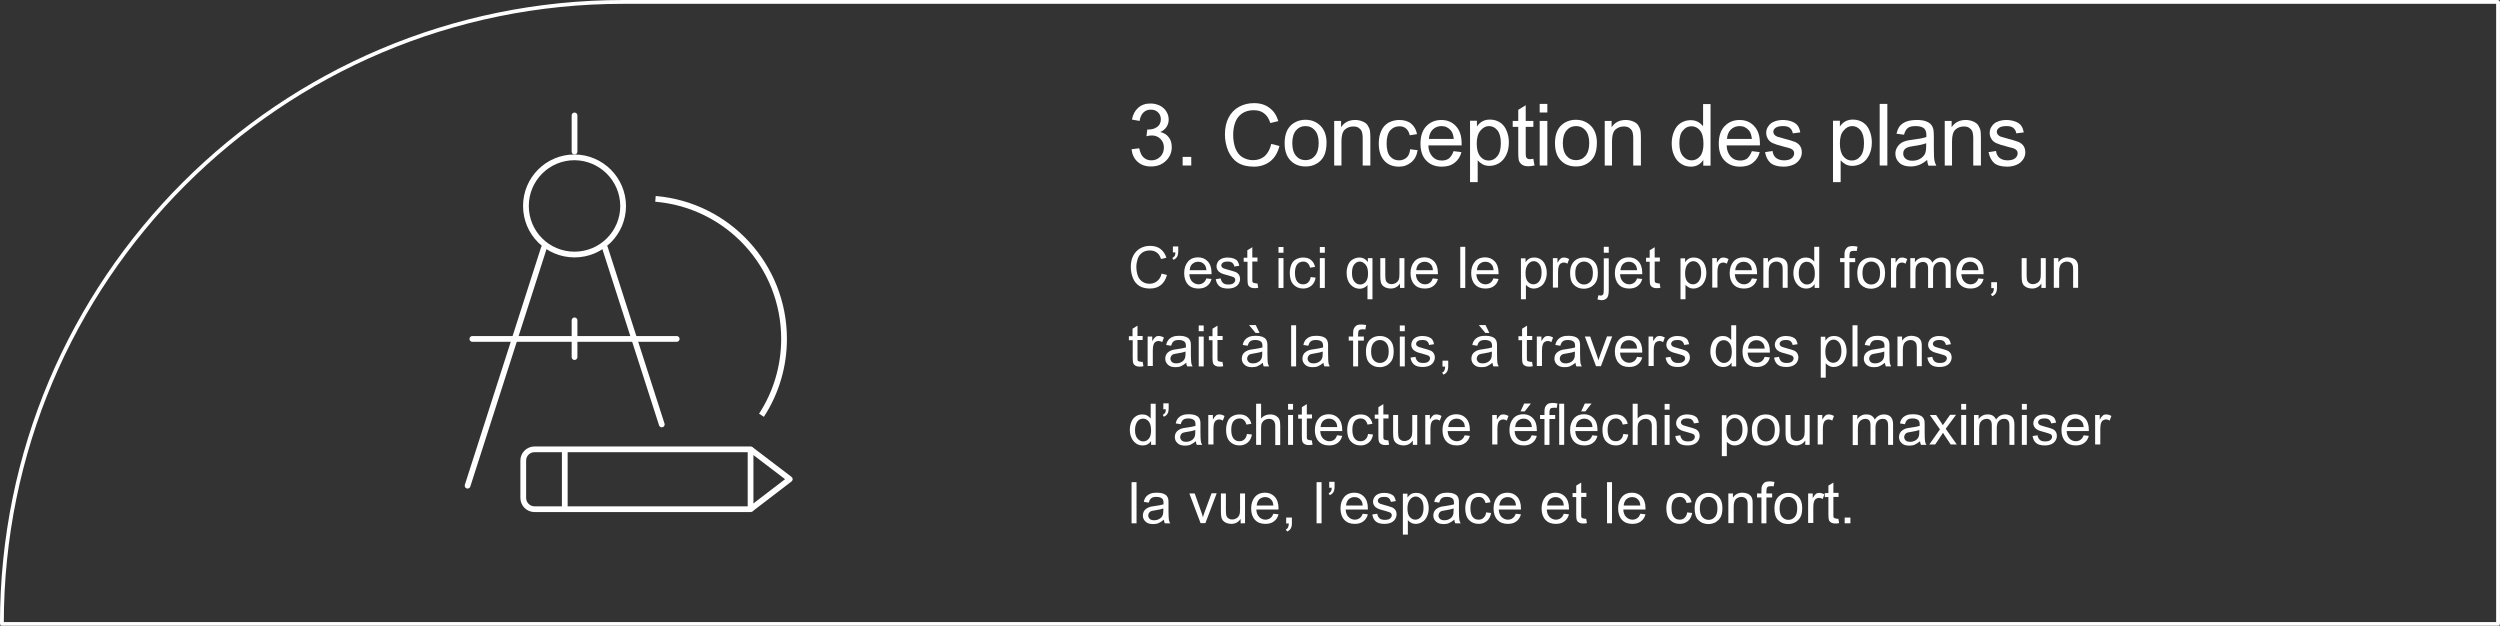 <svg xmlns="http://www.w3.org/2000/svg" xmlns:xlink="http://www.w3.org/1999/xlink" id="Layer_1" x="0px" y="0px" viewBox="0 0 1306.6 327" style="enable-background:new 0 0 1306.6 327;" xml:space="preserve"><rect x="0" y="0" width="1306.6" height="327" fill="#333333" stroke="none"/> <style type="text/css"> .st0{enable-background:new ;} .st1{fill:#FFFFFF;} .st2{fill:none;} .st3{fill:none;stroke:#FFFFFF;stroke-width:2;} .st4{fill:none;stroke:#FFFFFF;stroke-width:3;stroke-linecap:round;} .st5{clip-path:url(#SVGID_2_);} .st6{fill:none;stroke:#FFFFFF;stroke-width:3;stroke-linejoin:round;} </style> <g id="danam-lacourse-approche-distinctive-etape3-conception_plan-EN" transform="translate(-140 -4875)"> <g id="Group_7059"> <g class="st0"> <path class="st1" d="M747.1,5018l2.8,0.7c-0.6,2.3-1.7,4.1-3.2,5.3c-1.5,1.2-3.4,1.8-5.7,1.8c-2.3,0-4.2-0.5-5.6-1.4 s-2.6-2.3-3.3-4.1s-1.1-3.7-1.1-5.8c0-2.2,0.4-4.2,1.3-5.9s2.1-2.9,3.6-3.8c1.6-0.9,3.3-1.3,5.2-1.3c2.1,0,4,0.5,5.4,1.6 s2.5,2.6,3.1,4.6l-2.8,0.7c-0.5-1.6-1.2-2.7-2.2-3.4s-2.1-1.1-3.6-1.1c-1.7,0-3,0.4-4.1,1.2s-1.9,1.9-2.3,3.2 c-0.4,1.3-0.7,2.7-0.7,4.1c0,1.8,0.3,3.4,0.8,4.8c0.5,1.4,1.4,2.4,2.5,3.1s2.3,1,3.6,1c1.6,0,2.9-0.5,4-1.4 S746.7,5019.8,747.1,5018z"></path> <path class="st1" d="M753,5006.9v-3.1h2.8v2.4c0,1.3-0.2,2.3-0.5,2.8c-0.4,0.8-1.1,1.4-2,1.8l-0.6-1c0.5-0.2,0.9-0.6,1.2-1 s0.4-1.1,0.4-1.9H753z"></path> <path class="st1" d="M770.5,5020.5l2.7,0.3c-0.4,1.6-1.2,2.8-2.4,3.7s-2.6,1.3-4.5,1.3c-2.3,0-4.1-0.7-5.4-2.1s-2-3.4-2-5.9 c0-2.6,0.7-4.6,2-6.1s3.1-2.2,5.2-2.2c2.1,0,3.8,0.7,5.1,2.1s2,3.4,2,6c0,0.2,0,0.4,0,0.7h-11.6c0.1,1.7,0.6,3,1.5,3.9 s2,1.4,3.3,1.4c1,0,1.8-0.3,2.5-0.8S770.1,5021.6,770.5,5020.5z M761.8,5016.2h8.7c-0.1-1.3-0.4-2.3-1-2.9 c-0.8-1-1.9-1.5-3.3-1.5c-1.2,0-2.2,0.4-3.1,1.2S761.9,5014.9,761.8,5016.2z"></path> <path class="st1" d="M775.4,5020.9l2.6-0.4c0.1,1,0.6,1.8,1.2,2.4c0.7,0.6,1.6,0.8,2.8,0.8c1.2,0,2.1-0.2,2.7-0.7 c0.6-0.5,0.9-1.1,0.9-1.7c0-0.6-0.3-1.1-0.8-1.4c-0.4-0.2-1.3-0.5-2.7-0.9c-1.9-0.5-3.3-0.9-4-1.3c-0.7-0.4-1.3-0.8-1.7-1.5 c-0.4-0.6-0.6-1.3-0.6-2.1c0-0.7,0.2-1.3,0.5-1.9s0.7-1.1,1.3-1.5c0.4-0.3,1-0.6,1.7-0.8c0.7-0.2,1.5-0.3,2.3-0.3 c1.2,0,2.3,0.2,3.2,0.5c0.9,0.4,1.6,0.8,2,1.4c0.4,0.6,0.7,1.4,0.9,2.4l-2.6,0.4c-0.1-0.8-0.5-1.4-1-1.9s-1.4-0.7-2.4-0.7 c-1.2,0-2.1,0.2-2.6,0.6s-0.8,0.9-0.8,1.4c0,0.3,0.1,0.6,0.3,0.9c0.2,0.3,0.6,0.5,1,0.7c0.3,0.1,1,0.3,2.3,0.7 c1.9,0.5,3.2,0.9,3.9,1.2c0.7,0.3,1.3,0.8,1.7,1.4s0.6,1.4,0.6,2.3c0,0.9-0.3,1.7-0.8,2.5c-0.5,0.8-1.3,1.4-2.2,1.8 c-1,0.4-2.1,0.6-3.3,0.6c-2,0-3.6-0.4-4.6-1.3S775.7,5022.5,775.4,5020.9z"></path> <path class="st1" d="M797.2,5023.1l0.4,2.3c-0.7,0.2-1.4,0.2-2,0.2c-1,0-1.7-0.2-2.2-0.5s-0.9-0.7-1.1-1.2 c-0.2-0.5-0.3-1.5-0.3-3.1v-9H790v-2.1h1.9v-3.9l2.6-1.6v5.4h2.7v2.1h-2.7v9.1c0,0.8,0,1.2,0.1,1.5c0.1,0.2,0.2,0.4,0.5,0.5 s0.5,0.2,0.9,0.2C796.4,5023.2,796.8,5023.2,797.2,5023.1z"></path> <path class="st1" d="M808.2,5007.1v-3h2.6v3H808.2z M808.2,5025.5v-15.6h2.6v15.6H808.2z"></path> <path class="st1" d="M825,5019.8l2.6,0.3c-0.3,1.8-1,3.2-2.2,4.2c-1.2,1-2.6,1.5-4.3,1.5c-2.1,0-3.8-0.7-5.1-2.1 c-1.3-1.4-1.9-3.4-1.9-6c0-1.7,0.3-3.1,0.8-4.4s1.4-2.2,2.5-2.8c1.1-0.6,2.4-0.9,3.7-0.9c1.7,0,3.1,0.4,4.1,1.3 c1.1,0.9,1.8,2.1,2.1,3.6l-2.6,0.4c-0.2-1-0.7-1.8-1.3-2.4c-0.6-0.5-1.4-0.8-2.2-0.8c-1.3,0-2.4,0.5-3.2,1.4 c-0.8,1-1.2,2.5-1.2,4.5c0,2.1,0.4,3.6,1.2,4.6s1.8,1.4,3.1,1.4c1,0,1.9-0.3,2.6-1S824.8,5021.1,825,5019.8z"></path> <path class="st1" d="M829.8,5007.1v-3h2.6v3H829.8z M829.8,5025.5v-15.6h2.6v15.6H829.8z"></path> <path class="st1" d="M854.7,5031.5v-7.6c-0.4,0.6-1,1.1-1.7,1.4c-0.7,0.4-1.5,0.6-2.4,0.6c-1.8,0-3.4-0.7-4.8-2.2 c-1.3-1.5-2-3.5-2-6.1c0-1.6,0.3-3,0.8-4.2c0.5-1.2,1.3-2.2,2.4-2.8c1-0.6,2.2-1,3.4-1c1.9,0,3.4,0.8,4.5,2.4v-2.1h2.4v21.5 H854.7z M846.6,5017.7c0,2,0.4,3.5,1.3,4.5c0.8,1,1.8,1.5,3,1.5c1.1,0,2.1-0.5,2.9-1.4c0.8-1,1.2-2.4,1.2-4.3 c0-2.1-0.4-3.6-1.3-4.7c-0.9-1-1.9-1.6-3-1.6c-1.1,0-2.1,0.5-2.9,1.5C847,5014.1,846.6,5015.6,846.6,5017.7z"></path> <path class="st1" d="M871.7,5025.5v-2.3c-1.2,1.8-2.9,2.6-4.9,2.6c-0.9,0-1.8-0.2-2.6-0.5c-0.8-0.4-1.4-0.8-1.8-1.3 c-0.4-0.5-0.7-1.2-0.8-2c-0.1-0.5-0.2-1.3-0.2-2.5v-9.6h2.6v8.6c0,1.4,0.1,2.3,0.2,2.8c0.2,0.7,0.5,1.2,1.1,1.6 c0.5,0.4,1.2,0.6,2,0.6s1.5-0.2,2.2-0.6c0.7-0.4,1.2-1,1.5-1.7c0.3-0.7,0.4-1.7,0.4-3v-8.3h2.6v15.6H871.7z"></path> <path class="st1" d="M888.8,5020.5l2.7,0.3c-0.4,1.6-1.2,2.8-2.4,3.7s-2.6,1.3-4.5,1.3c-2.3,0-4.1-0.7-5.4-2.1 c-1.3-1.4-2-3.4-2-5.9c0-2.6,0.7-4.6,2-6.1s3.1-2.2,5.2-2.2c2.1,0,3.8,0.7,5.1,2.1s2,3.4,2,6c0,0.2,0,0.4,0,0.7H880 c0.1,1.7,0.6,3,1.5,3.9s2,1.4,3.3,1.4c1,0,1.8-0.3,2.5-0.8S888.4,5021.6,888.8,5020.5z M880.2,5016.2h8.7c-0.1-1.3-0.4-2.3-1-2.9 c-0.8-1-1.9-1.5-3.3-1.5c-1.2,0-2.2,0.4-3.1,1.2C880.7,5013.8,880.3,5014.9,880.2,5016.2z"></path> <path class="st1" d="M903.2,5025.5V5004h2.6v21.5H903.2z"></path> <path class="st1" d="M920.5,5020.5l2.7,0.3c-0.4,1.6-1.2,2.8-2.4,3.7s-2.6,1.3-4.5,1.3c-2.3,0-4.1-0.7-5.4-2.1 c-1.3-1.4-2-3.4-2-5.9c0-2.6,0.7-4.6,2-6.1s3.1-2.2,5.2-2.2c2.1,0,3.8,0.7,5.1,2.1s2,3.4,2,6c0,0.2,0,0.4,0,0.7h-11.6 c0.1,1.7,0.6,3,1.5,3.9s2,1.4,3.3,1.4c1,0,1.8-0.3,2.5-0.8S920.1,5021.6,920.5,5020.5z M911.9,5016.2h8.7c-0.1-1.3-0.4-2.3-1-2.9 c-0.8-1-1.9-1.5-3.3-1.5c-1.2,0-2.2,0.4-3.1,1.2C912.4,5013.8,912,5014.9,911.9,5016.2z"></path> <path class="st1" d="M934.9,5031.5v-21.5h2.4v2c0.6-0.8,1.2-1.4,1.9-1.8c0.7-0.4,1.6-0.6,2.6-0.6c1.3,0,2.5,0.3,3.5,1 s1.8,1.6,2.3,2.9c0.5,1.2,0.8,2.6,0.8,4.1c0,1.6-0.3,3-0.9,4.3c-0.6,1.3-1.4,2.3-2.5,2.9c-1.1,0.7-2.2,1-3.4,1 c-0.9,0-1.7-0.2-2.4-0.6c-0.7-0.4-1.3-0.8-1.7-1.4v7.6H934.9z M937.3,5017.8c0,2,0.4,3.5,1.2,4.4s1.8,1.4,2.9,1.4 c1.2,0,2.2-0.5,3-1.5c0.8-1,1.3-2.5,1.3-4.6c0-2-0.4-3.5-1.2-4.5s-1.8-1.5-2.9-1.5c-1.1,0-2.1,0.5-3,1.6 C937.7,5014.3,937.3,5015.8,937.3,5017.8z"></path> <path class="st1" d="M951.6,5025.5v-15.6h2.4v2.4c0.6-1.1,1.2-1.8,1.7-2.2c0.5-0.4,1.1-0.5,1.7-0.5c0.9,0,1.8,0.3,2.7,0.8 l-0.9,2.4c-0.6-0.4-1.3-0.6-1.9-0.6c-0.6,0-1.1,0.2-1.6,0.5c-0.5,0.3-0.8,0.8-1,1.4c-0.3,0.9-0.4,2-0.4,3.1v8.1H951.6z"></path> <path class="st1" d="M960.6,5017.7c0-2.9,0.8-5,2.4-6.4c1.3-1.2,3-1.7,4.9-1.7c2.1,0,3.9,0.7,5.2,2.1c1.4,1.4,2,3.3,2,5.8 c0,2-0.3,3.6-0.9,4.7c-0.6,1.1-1.5,2-2.6,2.7c-1.1,0.6-2.4,1-3.8,1c-2.2,0-3.9-0.7-5.3-2.1S960.6,5020.3,960.6,5017.7z M963.3,5017.7c0,2,0.4,3.5,1.3,4.5s2,1.5,3.3,1.5c1.3,0,2.4-0.5,3.3-1.5s1.3-2.5,1.3-4.6c0-1.9-0.4-3.4-1.3-4.4 c-0.9-1-2-1.5-3.3-1.5c-1.3,0-2.4,0.5-3.3,1.5S963.3,5015.7,963.3,5017.7z"></path> <path class="st1" d="M974.9,5031.5l0.5-2.2c0.5,0.1,0.9,0.2,1.2,0.2c0.5,0,0.9-0.2,1.2-0.5c0.3-0.4,0.4-1.2,0.4-2.7v-16.3h2.6 v16.4c0,1.9-0.2,3.2-0.7,4c-0.6,1-1.7,1.5-3.2,1.5C976.3,5031.8,975.6,5031.7,974.9,5031.5z M978.2,5007.1v-3.1h2.6v3.1H978.2z"></path> <path class="st1" d="M995.6,5020.5l2.7,0.3c-0.4,1.6-1.2,2.8-2.4,3.7s-2.6,1.3-4.5,1.3c-2.3,0-4.1-0.7-5.4-2.1 c-1.3-1.4-2-3.4-2-5.9c0-2.6,0.7-4.6,2-6.1s3.1-2.2,5.2-2.2c2.1,0,3.8,0.7,5.1,2.1s2,3.4,2,6c0,0.2,0,0.4,0,0.7h-11.6 c0.1,1.7,0.6,3,1.5,3.9s2,1.4,3.3,1.4c1,0,1.8-0.3,2.5-0.8S995.2,5021.6,995.6,5020.5z M986.9,5016.2h8.7c-0.1-1.3-0.4-2.3-1-2.9 c-0.8-1-1.9-1.5-3.3-1.5c-1.2,0-2.2,0.4-3.1,1.2C987.5,5013.8,987,5014.9,986.9,5016.2z"></path> <path class="st1" d="M1007.4,5023.1l0.4,2.3c-0.7,0.2-1.4,0.2-2,0.2c-1,0-1.7-0.2-2.2-0.5s-0.9-0.7-1.1-1.2 c-0.2-0.5-0.3-1.5-0.3-3.1v-9h-1.9v-2.1h1.9v-3.9l2.6-1.6v5.4h2.7v2.1h-2.7v9.1c0,0.8,0,1.2,0.1,1.5c0.1,0.2,0.2,0.4,0.5,0.5 s0.5,0.2,0.9,0.2C1006.5,5023.2,1006.9,5023.2,1007.4,5023.1z"></path> <path class="st1" d="M1018.3,5031.5v-21.5h2.4v2c0.6-0.8,1.2-1.4,1.9-1.8c0.7-0.4,1.6-0.6,2.6-0.6c1.3,0,2.5,0.3,3.5,1 s1.8,1.6,2.3,2.9c0.5,1.2,0.8,2.6,0.8,4.1c0,1.6-0.3,3-0.9,4.3c-0.6,1.3-1.4,2.3-2.5,2.9c-1.1,0.7-2.2,1-3.4,1 c-0.9,0-1.7-0.2-2.4-0.6c-0.7-0.4-1.3-0.8-1.7-1.4v7.6H1018.3z M1020.7,5017.8c0,2,0.4,3.5,1.2,4.4s1.8,1.4,2.9,1.4 c1.2,0,2.2-0.5,3-1.5c0.8-1,1.3-2.5,1.3-4.6c0-2-0.4-3.5-1.2-4.5s-1.8-1.5-2.9-1.5c-1.1,0-2.1,0.5-3,1.6 C1021.1,5014.3,1020.7,5015.8,1020.7,5017.8z"></path> <path class="st1" d="M1034.9,5025.5v-15.6h2.4v2.4c0.6-1.1,1.2-1.8,1.7-2.2c0.5-0.4,1.1-0.5,1.7-0.5c0.9,0,1.8,0.3,2.7,0.8 l-0.9,2.4c-0.6-0.4-1.3-0.6-1.9-0.6c-0.6,0-1.1,0.2-1.6,0.5c-0.5,0.3-0.8,0.8-1,1.4c-0.3,0.9-0.4,2-0.4,3.1v8.1H1034.9z"></path> <path class="st1" d="M1055.6,5020.5l2.7,0.3c-0.4,1.6-1.2,2.8-2.4,3.7s-2.6,1.3-4.5,1.3c-2.3,0-4.1-0.7-5.4-2.1 c-1.3-1.4-2-3.4-2-5.9c0-2.6,0.7-4.6,2-6.1s3.1-2.2,5.2-2.2c2.1,0,3.8,0.7,5.1,2.1s2,3.4,2,6c0,0.2,0,0.4,0,0.7h-11.6 c0.1,1.7,0.6,3,1.5,3.9s2,1.4,3.3,1.4c1,0,1.8-0.3,2.5-0.8S1055.2,5021.6,1055.6,5020.5z M1046.9,5016.2h8.7 c-0.1-1.3-0.4-2.3-1-2.9c-0.8-1-1.9-1.5-3.3-1.5c-1.2,0-2.2,0.4-3.1,1.2C1047.5,5013.8,1047,5014.9,1046.9,5016.2z"></path> <path class="st1" d="M1061.6,5025.5v-15.6h2.4v2.2c1.1-1.7,2.8-2.6,5-2.6c0.9,0,1.8,0.2,2.6,0.5c0.8,0.3,1.4,0.8,1.8,1.3 s0.7,1.2,0.8,1.9c0.1,0.5,0.1,1.3,0.1,2.6v9.6h-2.6v-9.5c0-1.1-0.1-1.9-0.3-2.4c-0.2-0.5-0.6-1-1.1-1.3c-0.5-0.3-1.1-0.5-1.8-0.5 c-1.1,0-2.1,0.4-2.9,1.1c-0.8,0.7-1.2,2.1-1.2,4.1v8.5H1061.6z"></path> <path class="st1" d="M1088.4,5025.5v-2c-1,1.5-2.4,2.3-4.4,2.3c-1.2,0-2.4-0.3-3.4-1c-1-0.7-1.8-1.6-2.4-2.9 c-0.6-1.2-0.9-2.6-0.9-4.2c0-1.6,0.3-3,0.8-4.2c0.5-1.3,1.3-2.2,2.3-2.9s2.2-1,3.5-1c0.9,0,1.8,0.2,2.5,0.6 c0.7,0.4,1.3,0.9,1.8,1.5v-7.7h2.6v21.5H1088.4z M1080.1,5017.7c0,2,0.4,3.5,1.3,4.5s1.8,1.5,3,1.5c1.2,0,2.1-0.5,2.9-1.4 c0.8-0.9,1.2-2.4,1.2-4.3c0-2.1-0.4-3.7-1.2-4.7s-1.8-1.5-3-1.5c-1.2,0-2.2,0.5-2.9,1.4S1080.1,5015.7,1080.1,5017.7z"></path> <path class="st1" d="M1104,5025.5V5012h-2.3v-2.1h2.3v-1.7c0-1,0.1-1.8,0.3-2.3c0.3-0.7,0.7-1.2,1.3-1.7c0.6-0.4,1.5-0.6,2.7-0.6 c0.7,0,1.6,0.1,2.5,0.3l-0.4,2.3c-0.5-0.1-1.1-0.1-1.6-0.1c-0.8,0-1.4,0.2-1.7,0.5s-0.5,1-0.5,1.9v1.4h3v2.1h-3v13.5H1104z"></path> <path class="st1" d="M1110.7,5017.7c0-2.9,0.8-5,2.4-6.4c1.3-1.2,3-1.7,4.9-1.7c2.1,0,3.9,0.7,5.2,2.1c1.4,1.4,2,3.3,2,5.8 c0,2-0.3,3.6-0.9,4.7c-0.6,1.1-1.5,2-2.6,2.7c-1.1,0.6-2.4,1-3.8,1c-2.2,0-3.9-0.7-5.3-2.1S1110.7,5020.3,1110.7,5017.7z M1113.4,5017.7c0,2,0.4,3.5,1.3,4.5s2,1.5,3.3,1.5c1.3,0,2.4-0.5,3.3-1.5s1.3-2.5,1.3-4.6c0-1.9-0.4-3.4-1.3-4.4 c-0.9-1-2-1.5-3.3-1.5c-1.3,0-2.4,0.5-3.3,1.5S1113.4,5015.7,1113.4,5017.7z"></path> <path class="st1" d="M1128.3,5025.5v-15.6h2.4v2.4c0.6-1.1,1.2-1.8,1.7-2.2c0.5-0.4,1.1-0.5,1.7-0.5c0.9,0,1.8,0.3,2.7,0.8 l-0.9,2.4c-0.6-0.4-1.3-0.6-1.9-0.6c-0.6,0-1.1,0.2-1.6,0.5c-0.5,0.3-0.8,0.8-1,1.4c-0.3,0.9-0.4,2-0.4,3.1v8.1H1128.3z"></path> <path class="st1" d="M1138.4,5025.5v-15.6h2.4v2.2c0.5-0.8,1.1-1.4,1.9-1.8c0.8-0.5,1.7-0.7,2.8-0.7c1.2,0,2.1,0.2,2.8,0.7 s1.3,1.1,1.6,2c1.2-1.8,2.8-2.7,4.8-2.7c1.5,0,2.7,0.4,3.6,1.3c0.8,0.9,1.2,2.2,1.2,3.9v10.7h-2.6v-9.8c0-1.1-0.1-1.8-0.3-2.3 c-0.2-0.5-0.5-0.8-0.9-1.1s-1-0.4-1.6-0.4c-1.1,0-2,0.4-2.7,1.1s-1.1,1.9-1.1,3.5v9h-2.6v-10.1c0-1.2-0.2-2.1-0.6-2.6 s-1.1-0.9-2.1-0.9c-0.7,0-1.4,0.2-2.1,0.6c-0.6,0.4-1.1,1-1.4,1.7s-0.4,1.8-0.4,3.3v8.1H1138.4z"></path> <path class="st1" d="M1174,5020.5l2.7,0.3c-0.4,1.6-1.2,2.8-2.4,3.7s-2.6,1.3-4.5,1.3c-2.3,0-4.1-0.7-5.4-2.1 c-1.3-1.4-2-3.4-2-5.9c0-2.6,0.7-4.6,2-6.1s3.1-2.2,5.2-2.2c2.1,0,3.8,0.7,5.1,2.1s2,3.4,2,6c0,0.2,0,0.4,0,0.7h-11.6 c0.1,1.7,0.6,3,1.5,3.9s2,1.4,3.3,1.4c1,0,1.8-0.3,2.5-0.8S1173.6,5021.6,1174,5020.5z M1165.3,5016.2h8.7 c-0.1-1.3-0.4-2.3-1-2.9c-0.8-1-1.9-1.5-3.3-1.5c-1.2,0-2.2,0.4-3.1,1.2C1165.9,5013.8,1165.4,5014.9,1165.3,5016.2z"></path> <path class="st1" d="M1180.7,5025.5v-3h3v3c0,1.1-0.2,2-0.6,2.7c-0.4,0.7-1,1.2-1.9,1.6l-0.7-1.1c0.6-0.2,1-0.6,1.2-1.1 s0.4-1.2,0.4-2H1180.7z"></path> <path class="st1" d="M1206.9,5025.5v-2.3c-1.2,1.8-2.9,2.6-4.9,2.6c-0.9,0-1.8-0.2-2.6-0.5c-0.8-0.4-1.4-0.8-1.8-1.3 c-0.4-0.5-0.7-1.2-0.8-2c-0.1-0.5-0.2-1.3-0.2-2.5v-9.6h2.6v8.6c0,1.4,0.1,2.3,0.2,2.8c0.2,0.7,0.5,1.2,1.1,1.6 c0.5,0.4,1.2,0.6,2,0.6s1.5-0.2,2.2-0.6c0.7-0.4,1.2-1,1.5-1.7c0.3-0.7,0.4-1.7,0.4-3v-8.3h2.6v15.6H1206.9z"></path> <path class="st1" d="M1213.4,5025.5v-15.6h2.4v2.2c1.1-1.7,2.8-2.6,5-2.6c0.9,0,1.8,0.2,2.6,0.5c0.8,0.3,1.4,0.8,1.8,1.3 s0.7,1.2,0.8,1.9c0.1,0.5,0.1,1.3,0.1,2.6v9.6h-2.6v-9.5c0-1.1-0.1-1.9-0.3-2.4c-0.2-0.5-0.6-1-1.1-1.3c-0.5-0.3-1.1-0.5-1.8-0.5 c-1.1,0-2.1,0.4-2.9,1.1c-0.8,0.7-1.2,2.1-1.2,4.1v8.5H1213.4z"></path> </g> <g class="st0"> <path class="st1" d="M737.2,5064.1l0.4,2.3c-0.7,0.2-1.4,0.2-2,0.2c-1,0-1.7-0.2-2.2-0.5s-0.9-0.7-1.1-1.2 c-0.2-0.5-0.3-1.5-0.3-3.1v-9H730v-2.1h1.9v-3.9l2.6-1.6v5.4h2.7v2.1h-2.7v9.1c0,0.8,0,1.2,0.1,1.5s0.2,0.4,0.5,0.5 s0.5,0.2,0.9,0.2C736.4,5064.2,736.8,5064.2,737.2,5064.1z"></path> <path class="st1" d="M739.8,5066.5v-15.6h2.4v2.4c0.6-1.1,1.2-1.8,1.7-2.2s1.1-0.5,1.7-0.5c0.9,0,1.8,0.3,2.7,0.8l-0.9,2.4 c-0.6-0.4-1.3-0.6-1.9-0.6c-0.6,0-1.1,0.2-1.6,0.5c-0.5,0.3-0.8,0.8-1,1.4c-0.3,0.9-0.4,2-0.4,3.1v8.1H739.8z"></path> <path class="st1" d="M760,5064.6c-1,0.8-1.9,1.4-2.8,1.8s-1.9,0.5-2.9,0.5c-1.7,0-3-0.4-3.9-1.3c-0.9-0.8-1.4-1.9-1.4-3.2 c0-0.8,0.2-1.5,0.5-2.1c0.3-0.6,0.8-1.1,1.4-1.5s1.2-0.7,1.9-0.9c0.5-0.1,1.3-0.3,2.3-0.4c2.1-0.3,3.7-0.6,4.7-0.9 c0-0.4,0-0.6,0-0.7c0-1.1-0.2-1.8-0.7-2.3c-0.7-0.6-1.7-0.9-3-0.9c-1.2,0-2.2,0.2-2.7,0.7c-0.6,0.4-1,1.2-1.3,2.3l-2.6-0.4 c0.2-1.1,0.6-2,1.2-2.7s1.3-1.2,2.3-1.6c1-0.4,2.2-0.5,3.5-0.5c1.3,0,2.4,0.2,3.2,0.5s1.4,0.7,1.8,1.2s0.7,1.1,0.8,1.8 c0.1,0.4,0.1,1.3,0.1,2.4v3.5c0,2.5,0.1,4,0.2,4.7s0.3,1.3,0.7,1.9h-2.8C760.2,5066,760,5065.3,760,5064.6z M759.7,5058.7 c-1,0.4-2.4,0.7-4.3,1c-1.1,0.2-1.9,0.3-2.3,0.5s-0.8,0.5-1,0.9c-0.2,0.4-0.4,0.8-0.4,1.3c0,0.7,0.3,1.3,0.8,1.8s1.3,0.7,2.3,0.7 c1,0,1.9-0.2,2.7-0.7c0.8-0.4,1.4-1.1,1.7-1.8c0.3-0.6,0.4-1.5,0.4-2.6V5058.7z"></path> <path class="st1" d="M766.5,5048.1v-3h2.6v3H766.5z M766.5,5066.5v-15.6h2.6v15.6H766.5z"></path> <path class="st1" d="M778.9,5064.1l0.4,2.3c-0.7,0.2-1.4,0.2-2,0.2c-1,0-1.7-0.2-2.2-0.5s-0.9-0.7-1.1-1.2 c-0.2-0.5-0.3-1.5-0.3-3.1v-9h-1.9v-2.1h1.9v-3.9l2.6-1.6v5.4h2.7v2.1h-2.7v9.1c0,0.8,0,1.2,0.1,1.5s0.2,0.4,0.5,0.5 s0.5,0.2,0.9,0.2C778,5064.2,778.4,5064.2,778.9,5064.1z"></path> <path class="st1" d="M800,5064.6c-1,0.8-1.9,1.4-2.8,1.8s-1.9,0.5-2.9,0.5c-1.7,0-3-0.4-3.9-1.3c-0.9-0.8-1.4-1.9-1.4-3.2 c0-0.8,0.2-1.5,0.5-2.1c0.3-0.6,0.8-1.1,1.4-1.5c0.6-0.4,1.2-0.7,1.9-0.9c0.5-0.1,1.3-0.3,2.3-0.4c2.1-0.3,3.7-0.6,4.7-0.9 c0-0.4,0-0.6,0-0.7c0-1.1-0.2-1.8-0.7-2.3c-0.7-0.6-1.7-0.9-3-0.9c-1.2,0-2.2,0.2-2.7,0.7c-0.6,0.4-1,1.2-1.3,2.3l-2.6-0.4 c0.2-1.1,0.6-2,1.2-2.7s1.3-1.2,2.3-1.6c1-0.4,2.2-0.5,3.5-0.5c1.3,0,2.4,0.2,3.2,0.5s1.4,0.7,1.8,1.2s0.7,1.1,0.8,1.8 c0.1,0.4,0.1,1.3,0.1,2.4v3.5c0,2.5,0.1,4,0.2,4.7c0.1,0.6,0.3,1.3,0.7,1.9h-2.8C800.2,5066,800.1,5065.3,800,5064.6z M799.8,5058.7c-1,0.4-2.4,0.7-4.3,1c-1.1,0.2-1.9,0.3-2.3,0.5s-0.8,0.5-1,0.9c-0.2,0.4-0.4,0.8-0.4,1.3c0,0.7,0.3,1.3,0.8,1.8 c0.5,0.5,1.3,0.7,2.3,0.7c1,0,1.9-0.2,2.7-0.7c0.8-0.4,1.4-1.1,1.7-1.8c0.3-0.6,0.4-1.5,0.4-2.6V5058.7z M798.3,5049h-2.1 l-3.4-4.1h3.5L798.3,5049z"></path> <path class="st1" d="M814.8,5066.5V5045h2.6v21.5H814.8z"></path> <path class="st1" d="M831.7,5064.6c-1,0.8-1.9,1.4-2.8,1.8s-1.9,0.5-2.9,0.5c-1.7,0-3-0.4-3.9-1.3c-0.9-0.8-1.4-1.9-1.4-3.2 c0-0.8,0.2-1.5,0.5-2.1c0.3-0.6,0.8-1.1,1.4-1.5c0.6-0.4,1.2-0.7,1.9-0.9c0.5-0.1,1.3-0.3,2.3-0.4c2.1-0.3,3.7-0.6,4.7-0.9 c0-0.4,0-0.6,0-0.7c0-1.1-0.2-1.8-0.7-2.3c-0.7-0.6-1.7-0.9-3-0.9c-1.2,0-2.2,0.2-2.7,0.7c-0.6,0.4-1,1.2-1.3,2.3l-2.6-0.4 c0.2-1.1,0.6-2,1.2-2.7s1.3-1.2,2.3-1.6c1-0.4,2.2-0.5,3.5-0.5c1.3,0,2.4,0.2,3.2,0.5s1.4,0.7,1.8,1.2s0.7,1.1,0.8,1.8 c0.1,0.4,0.1,1.3,0.1,2.4v3.5c0,2.5,0.1,4,0.2,4.7c0.1,0.6,0.3,1.3,0.7,1.9h-2.8C831.9,5066,831.7,5065.3,831.7,5064.6z M831.4,5058.7c-1,0.4-2.4,0.7-4.3,1c-1.1,0.2-1.9,0.3-2.3,0.5s-0.8,0.5-1,0.9c-0.2,0.4-0.4,0.8-0.4,1.3c0,0.7,0.3,1.3,0.8,1.8 c0.5,0.5,1.3,0.7,2.3,0.7c1,0,1.9-0.2,2.7-0.7c0.8-0.4,1.4-1.1,1.7-1.8c0.3-0.6,0.4-1.5,0.4-2.6V5058.7z"></path> <path class="st1" d="M847.2,5066.5V5053h-2.3v-2.1h2.3v-1.7c0-1,0.1-1.8,0.3-2.3c0.3-0.7,0.7-1.2,1.3-1.7 c0.6-0.4,1.5-0.6,2.7-0.6c0.7,0,1.6,0.1,2.5,0.3l-0.4,2.3c-0.5-0.1-1.1-0.1-1.6-0.1c-0.8,0-1.4,0.2-1.7,0.5s-0.5,1-0.5,1.9v1.4h3 v2.1h-3v13.5H847.2z"></path> <path class="st1" d="M853.9,5058.7c0-2.9,0.8-5,2.4-6.4c1.3-1.2,3-1.7,4.9-1.7c2.1,0,3.9,0.7,5.2,2.1c1.4,1.4,2,3.3,2,5.8 c0,2-0.3,3.6-0.9,4.7c-0.6,1.1-1.5,2-2.6,2.7c-1.1,0.6-2.4,1-3.8,1c-2.2,0-3.9-0.7-5.3-2.1S853.9,5061.3,853.9,5058.7z M856.6,5058.7c0,2,0.4,3.5,1.3,4.5s2,1.5,3.3,1.5c1.3,0,2.4-0.5,3.3-1.5s1.3-2.5,1.3-4.6c0-1.9-0.4-3.4-1.3-4.4 c-0.9-1-2-1.5-3.3-1.5c-1.3,0-2.4,0.5-3.3,1.5S856.6,5056.7,856.6,5058.7z"></path> <path class="st1" d="M871.6,5048.1v-3h2.6v3H871.6z M871.6,5066.5v-15.6h2.6v15.6H871.6z"></path> <path class="st1" d="M877.2,5061.9l2.6-0.4c0.1,1,0.6,1.8,1.2,2.4c0.7,0.6,1.6,0.8,2.8,0.8c1.2,0,2.1-0.2,2.7-0.7 c0.6-0.5,0.9-1.1,0.9-1.7c0-0.6-0.3-1.1-0.8-1.4c-0.4-0.2-1.3-0.5-2.7-0.9c-1.9-0.5-3.3-0.9-4-1.3c-0.7-0.4-1.3-0.8-1.7-1.5 c-0.4-0.6-0.6-1.3-0.6-2.1c0-0.7,0.2-1.3,0.5-1.9s0.8-1.1,1.3-1.5c0.4-0.3,1-0.6,1.7-0.8c0.7-0.2,1.5-0.3,2.3-0.3 c1.2,0,2.3,0.2,3.2,0.5c0.9,0.4,1.6,0.8,2,1.4c0.4,0.6,0.7,1.4,0.9,2.4l-2.6,0.4c-0.1-0.8-0.5-1.4-1-1.9s-1.4-0.7-2.4-0.7 c-1.2,0-2.1,0.2-2.6,0.6s-0.8,0.9-0.8,1.4c0,0.3,0.1,0.6,0.3,0.9c0.2,0.3,0.6,0.5,1,0.7c0.3,0.1,1,0.3,2.3,0.7 c1.9,0.5,3.2,0.9,3.9,1.2c0.7,0.3,1.3,0.8,1.7,1.4s0.6,1.4,0.6,2.3c0,0.9-0.3,1.7-0.8,2.5c-0.5,0.8-1.3,1.4-2.2,1.8 c-1,0.4-2.1,0.6-3.3,0.6c-2,0-3.6-0.4-4.6-1.3S877.4,5063.5,877.2,5061.9z"></path> <path class="st1" d="M893.9,5066.5v-3h3v3c0,1.1-0.2,2-0.6,2.7c-0.4,0.7-1,1.2-1.9,1.6l-0.7-1.1c0.6-0.2,1-0.6,1.2-1.1 s0.4-1.2,0.4-2H893.9z"></path> <path class="st1" d="M920,5064.6c-1,0.8-1.9,1.4-2.8,1.8s-1.9,0.5-2.9,0.5c-1.7,0-3-0.4-3.9-1.3c-0.9-0.8-1.4-1.9-1.4-3.2 c0-0.8,0.2-1.5,0.5-2.1c0.3-0.6,0.8-1.1,1.4-1.5c0.6-0.4,1.2-0.7,1.9-0.9c0.5-0.1,1.3-0.3,2.3-0.4c2.1-0.3,3.7-0.6,4.7-0.9 c0-0.4,0-0.6,0-0.7c0-1.1-0.2-1.8-0.7-2.3c-0.7-0.6-1.7-0.9-3-0.9c-1.2,0-2.2,0.2-2.7,0.7c-0.6,0.4-1,1.2-1.3,2.3l-2.6-0.4 c0.2-1.1,0.6-2,1.2-2.7s1.3-1.2,2.3-1.6c1-0.4,2.2-0.5,3.5-0.5c1.3,0,2.4,0.2,3.2,0.5s1.4,0.7,1.8,1.2s0.7,1.1,0.8,1.8 c0.1,0.4,0.1,1.3,0.1,2.4v3.5c0,2.5,0.1,4,0.2,4.7c0.1,0.6,0.3,1.3,0.7,1.9h-2.8C920.3,5066,920.1,5065.3,920,5064.6z M919.8,5058.7c-1,0.4-2.4,0.7-4.3,1c-1.1,0.2-1.9,0.3-2.3,0.5s-0.8,0.5-1,0.9c-0.2,0.4-0.4,0.8-0.4,1.3c0,0.7,0.3,1.3,0.8,1.8 c0.5,0.5,1.3,0.7,2.3,0.7c1,0,1.9-0.2,2.7-0.7c0.8-0.4,1.4-1.1,1.7-1.8c0.3-0.6,0.4-1.5,0.4-2.6V5058.7z M918.4,5049h-2.1 l-3.4-4.1h3.5L918.4,5049z"></path> <path class="st1" d="M940.7,5064.1l0.4,2.3c-0.7,0.2-1.4,0.2-2,0.2c-1,0-1.7-0.2-2.2-0.5s-0.9-0.7-1.1-1.2 c-0.2-0.5-0.3-1.5-0.3-3.1v-9h-1.9v-2.1h1.9v-3.9l2.6-1.6v5.4h2.7v2.1H938v9.1c0,0.8,0,1.2,0.1,1.5c0.1,0.2,0.2,0.4,0.5,0.5 s0.5,0.2,0.9,0.2C939.8,5064.2,940.2,5064.2,940.7,5064.1z"></path> <path class="st1" d="M943.2,5066.5v-15.6h2.4v2.4c0.6-1.1,1.2-1.8,1.7-2.2c0.5-0.4,1.1-0.5,1.7-0.5c0.9,0,1.8,0.3,2.7,0.8 l-0.9,2.4c-0.6-0.4-1.3-0.6-1.9-0.6c-0.6,0-1.1,0.2-1.6,0.5c-0.5,0.3-0.8,0.8-1,1.4c-0.3,0.9-0.4,2-0.4,3.1v8.1H943.2z"></path> <path class="st1" d="M963.4,5064.6c-1,0.8-1.9,1.4-2.8,1.8s-1.9,0.5-2.9,0.5c-1.7,0-3-0.4-3.9-1.3c-0.9-0.8-1.4-1.9-1.4-3.2 c0-0.8,0.2-1.5,0.5-2.1c0.3-0.6,0.8-1.1,1.4-1.5c0.6-0.4,1.2-0.7,1.9-0.9c0.5-0.1,1.3-0.3,2.3-0.4c2.1-0.3,3.7-0.6,4.7-0.9 c0-0.4,0-0.6,0-0.7c0-1.1-0.2-1.8-0.7-2.3c-0.7-0.6-1.7-0.9-3-0.9c-1.2,0-2.2,0.2-2.7,0.7c-0.6,0.4-1,1.2-1.3,2.3l-2.6-0.4 c0.2-1.1,0.6-2,1.2-2.7s1.3-1.2,2.3-1.6c1-0.4,2.2-0.5,3.5-0.5c1.3,0,2.4,0.2,3.2,0.5s1.4,0.7,1.8,1.2s0.7,1.1,0.8,1.8 c0.1,0.4,0.1,1.3,0.1,2.4v3.5c0,2.5,0.1,4,0.2,4.7c0.1,0.6,0.3,1.3,0.7,1.9h-2.8C963.6,5066,963.5,5065.3,963.4,5064.6z M963.2,5058.7c-1,0.4-2.4,0.7-4.3,1c-1.1,0.2-1.9,0.3-2.3,0.5s-0.8,0.5-1,0.9c-0.2,0.4-0.4,0.8-0.4,1.3c0,0.7,0.3,1.3,0.8,1.8 c0.5,0.5,1.3,0.7,2.3,0.7c1,0,1.9-0.2,2.7-0.7c0.8-0.4,1.4-1.1,1.7-1.8c0.3-0.6,0.4-1.5,0.4-2.6V5058.7z"></path> <path class="st1" d="M974.2,5066.5l-5.9-15.6h2.8l3.3,9.3c0.4,1,0.7,2.1,1,3.1c0.2-0.8,0.6-1.8,1-3l3.5-9.5h2.7l-5.9,15.6H974.2z "></path> <path class="st1" d="M995.6,5061.5l2.7,0.3c-0.4,1.6-1.2,2.8-2.4,3.7s-2.6,1.3-4.5,1.3c-2.3,0-4.1-0.7-5.4-2.1 c-1.3-1.4-2-3.4-2-5.9c0-2.6,0.7-4.6,2-6.1s3.1-2.2,5.2-2.2c2.1,0,3.8,0.7,5.1,2.1s2,3.4,2,6c0,0.2,0,0.4,0,0.7h-11.6 c0.1,1.7,0.6,3,1.5,3.9s2,1.4,3.3,1.4c1,0,1.8-0.3,2.5-0.8S995.2,5062.6,995.6,5061.5z M986.9,5057.2h8.7c-0.1-1.3-0.4-2.3-1-2.9 c-0.8-1-1.9-1.5-3.3-1.5c-1.2,0-2.2,0.4-3.1,1.2C987.4,5054.8,987,5055.9,986.9,5057.2z"></path> <path class="st1" d="M1001.6,5066.5v-15.6h2.4v2.4c0.6-1.1,1.2-1.8,1.7-2.2c0.5-0.4,1.1-0.5,1.7-0.5c0.9,0,1.8,0.3,2.7,0.8 l-0.9,2.4c-0.6-0.4-1.3-0.6-1.9-0.6c-0.6,0-1.1,0.2-1.6,0.5c-0.5,0.3-0.8,0.8-1,1.4c-0.3,0.9-0.4,2-0.4,3.1v8.1H1001.6z"></path> <path class="st1" d="M1010.5,5061.9l2.6-0.4c0.1,1,0.6,1.8,1.2,2.4c0.7,0.6,1.6,0.8,2.8,0.8c1.2,0,2.1-0.2,2.7-0.7 c0.6-0.5,0.9-1.1,0.9-1.7c0-0.6-0.3-1.1-0.8-1.4c-0.4-0.2-1.3-0.5-2.7-0.9c-1.9-0.5-3.3-0.9-4-1.3c-0.7-0.4-1.3-0.8-1.7-1.5 c-0.4-0.6-0.6-1.3-0.6-2.1c0-0.7,0.2-1.3,0.5-1.9s0.8-1.1,1.3-1.5c0.4-0.3,1-0.6,1.7-0.8c0.7-0.2,1.5-0.3,2.3-0.3 c1.2,0,2.3,0.2,3.2,0.5c0.9,0.4,1.6,0.8,2,1.4c0.4,0.6,0.7,1.4,0.9,2.4l-2.6,0.4c-0.1-0.8-0.5-1.4-1-1.9s-1.4-0.7-2.4-0.7 c-1.2,0-2.1,0.2-2.6,0.6s-0.8,0.9-0.8,1.4c0,0.3,0.1,0.6,0.3,0.9c0.2,0.3,0.6,0.5,1,0.7c0.3,0.1,1,0.3,2.3,0.7 c1.9,0.5,3.2,0.9,3.9,1.2c0.7,0.3,1.3,0.8,1.7,1.4s0.6,1.4,0.6,2.3c0,0.9-0.3,1.7-0.8,2.5c-0.5,0.8-1.3,1.4-2.2,1.8 c-1,0.4-2.1,0.6-3.3,0.6c-2,0-3.6-0.4-4.6-1.3S1010.8,5063.5,1010.5,5061.9z"></path> <path class="st1" d="M1045,5066.5v-2c-1,1.5-2.4,2.3-4.4,2.3c-1.2,0-2.4-0.3-3.4-1c-1-0.7-1.8-1.6-2.4-2.9 c-0.6-1.2-0.9-2.6-0.9-4.2c0-1.6,0.3-3,0.8-4.2c0.5-1.3,1.3-2.2,2.3-2.9s2.2-1,3.5-1c0.9,0,1.8,0.2,2.5,0.6 c0.7,0.4,1.3,0.9,1.8,1.5v-7.7h2.6v21.5H1045z M1036.7,5058.7c0,2,0.4,3.5,1.3,4.5s1.8,1.5,3,1.5c1.2,0,2.1-0.5,2.9-1.4 c0.8-0.9,1.2-2.4,1.2-4.3c0-2.1-0.4-3.7-1.2-4.7s-1.8-1.5-3-1.5c-1.2,0-2.2,0.5-2.9,1.4S1036.7,5056.7,1036.7,5058.7z"></path> <path class="st1" d="M1062.3,5061.5l2.7,0.3c-0.4,1.6-1.2,2.8-2.4,3.7s-2.6,1.3-4.5,1.3c-2.3,0-4.1-0.7-5.4-2.1 c-1.3-1.4-2-3.4-2-5.9c0-2.6,0.7-4.6,2-6.1s3.1-2.2,5.2-2.2c2.1,0,3.8,0.7,5.1,2.1s2,3.4,2,6c0,0.2,0,0.4,0,0.7h-11.6 c0.1,1.7,0.6,3,1.5,3.9s2,1.4,3.3,1.4c1,0,1.8-0.3,2.5-0.8S1061.9,5062.6,1062.3,5061.5z M1053.6,5057.2h8.7 c-0.1-1.3-0.4-2.3-1-2.9c-0.8-1-1.9-1.5-3.3-1.5c-1.2,0-2.2,0.4-3.1,1.2C1054.1,5054.8,1053.7,5055.9,1053.6,5057.2z"></path> <path class="st1" d="M1067.2,5061.9l2.6-0.4c0.1,1,0.6,1.8,1.2,2.4c0.7,0.6,1.6,0.8,2.8,0.8c1.2,0,2.1-0.2,2.7-0.7 c0.6-0.5,0.9-1.1,0.9-1.7c0-0.6-0.3-1.1-0.8-1.4c-0.4-0.2-1.3-0.5-2.7-0.9c-1.9-0.5-3.3-0.9-4-1.3c-0.7-0.4-1.3-0.8-1.7-1.5 c-0.4-0.6-0.6-1.3-0.6-2.1c0-0.7,0.2-1.3,0.5-1.9s0.8-1.1,1.3-1.5c0.4-0.3,1-0.6,1.7-0.8c0.7-0.2,1.5-0.3,2.3-0.3 c1.2,0,2.3,0.2,3.2,0.5c0.9,0.4,1.6,0.8,2,1.4c0.4,0.6,0.7,1.4,0.9,2.4l-2.6,0.4c-0.1-0.8-0.5-1.4-1-1.9s-1.4-0.7-2.4-0.7 c-1.2,0-2.1,0.2-2.6,0.6s-0.8,0.9-0.8,1.4c0,0.3,0.1,0.6,0.3,0.9c0.2,0.3,0.6,0.5,1,0.7c0.3,0.1,1,0.3,2.3,0.7 c1.9,0.5,3.2,0.9,3.9,1.2c0.7,0.3,1.3,0.8,1.7,1.4s0.6,1.4,0.6,2.3c0,0.9-0.3,1.7-0.8,2.5c-0.5,0.8-1.3,1.4-2.2,1.8 c-1,0.4-2.1,0.6-3.3,0.6c-2,0-3.6-0.4-4.6-1.3S1067.5,5063.5,1067.2,5061.9z"></path> <path class="st1" d="M1091.6,5072.5v-21.5h2.4v2c0.6-0.8,1.2-1.4,1.9-1.8c0.7-0.4,1.6-0.6,2.6-0.6c1.3,0,2.5,0.3,3.5,1 s1.8,1.6,2.3,2.9c0.5,1.2,0.8,2.6,0.8,4.1c0,1.6-0.3,3-0.9,4.3c-0.6,1.3-1.4,2.3-2.5,2.9c-1.1,0.7-2.2,1-3.4,1 c-0.9,0-1.7-0.2-2.4-0.6c-0.7-0.4-1.3-0.8-1.7-1.4v7.6H1091.6z M1094,5058.8c0,2,0.4,3.5,1.2,4.4s1.8,1.4,2.9,1.4 c1.2,0,2.2-0.5,3-1.5c0.8-1,1.3-2.5,1.3-4.6c0-2-0.4-3.5-1.2-4.5s-1.8-1.5-2.9-1.5c-1.1,0-2.1,0.5-3,1.6 C1094.4,5055.3,1094,5056.8,1094,5058.8z"></path> <path class="st1" d="M1108.2,5066.5V5045h2.6v21.5H1108.2z"></path> <path class="st1" d="M1125.1,5064.6c-1,0.8-1.9,1.4-2.8,1.8s-1.9,0.5-2.9,0.5c-1.7,0-3-0.4-3.9-1.3c-0.9-0.8-1.4-1.9-1.4-3.2 c0-0.8,0.2-1.5,0.5-2.1c0.3-0.6,0.8-1.1,1.4-1.5c0.6-0.4,1.2-0.7,1.9-0.9c0.5-0.1,1.3-0.3,2.3-0.4c2.1-0.3,3.7-0.6,4.7-0.9 c0-0.4,0-0.6,0-0.7c0-1.1-0.2-1.8-0.7-2.3c-0.7-0.6-1.7-0.9-3-0.9c-1.2,0-2.2,0.2-2.7,0.7c-0.6,0.4-1,1.2-1.3,2.3l-2.6-0.4 c0.2-1.1,0.6-2,1.2-2.7s1.3-1.2,2.3-1.6c1-0.4,2.2-0.5,3.5-0.5c1.3,0,2.4,0.2,3.2,0.5s1.4,0.7,1.8,1.2s0.7,1.1,0.8,1.8 c0.1,0.4,0.1,1.3,0.1,2.4v3.5c0,2.5,0.1,4,0.2,4.7c0.1,0.6,0.3,1.3,0.7,1.9h-2.8C1125.4,5066,1125.2,5065.3,1125.1,5064.6z M1124.9,5058.7c-1,0.4-2.4,0.7-4.3,1c-1.1,0.2-1.9,0.3-2.3,0.5s-0.8,0.5-1,0.9c-0.2,0.4-0.4,0.8-0.4,1.3c0,0.7,0.3,1.3,0.8,1.8 c0.5,0.5,1.3,0.7,2.3,0.7c1,0,1.9-0.2,2.7-0.7c0.8-0.4,1.4-1.1,1.7-1.8c0.3-0.6,0.4-1.5,0.4-2.6V5058.7z"></path> <path class="st1" d="M1131.7,5066.5v-15.6h2.4v2.2c1.1-1.7,2.8-2.6,5-2.6c0.9,0,1.8,0.2,2.6,0.5c0.8,0.3,1.4,0.8,1.8,1.3 s0.7,1.2,0.8,1.9c0.1,0.5,0.1,1.3,0.1,2.6v9.6h-2.6v-9.5c0-1.1-0.1-1.9-0.3-2.4c-0.2-0.5-0.6-1-1.1-1.3c-0.5-0.3-1.1-0.5-1.8-0.5 c-1.1,0-2.1,0.4-2.9,1.1c-0.8,0.7-1.2,2.1-1.2,4.1v8.5H1131.7z"></path> <path class="st1" d="M1147.3,5061.9l2.6-0.4c0.1,1,0.6,1.8,1.2,2.4c0.7,0.6,1.6,0.8,2.8,0.8c1.2,0,2.1-0.2,2.7-0.7 c0.6-0.5,0.9-1.1,0.9-1.7c0-0.6-0.3-1.1-0.8-1.4c-0.4-0.2-1.3-0.5-2.7-0.9c-1.9-0.5-3.3-0.9-4-1.3c-0.7-0.4-1.3-0.8-1.7-1.5 c-0.4-0.6-0.6-1.3-0.6-2.1c0-0.7,0.2-1.3,0.5-1.9s0.8-1.1,1.3-1.5c0.4-0.3,1-0.6,1.7-0.8c0.7-0.2,1.5-0.3,2.3-0.3 c1.2,0,2.3,0.2,3.2,0.5c0.9,0.4,1.6,0.8,2,1.4c0.4,0.6,0.7,1.4,0.9,2.4l-2.6,0.4c-0.1-0.8-0.5-1.4-1-1.9s-1.4-0.7-2.4-0.7 c-1.2,0-2.1,0.2-2.6,0.6s-0.8,0.9-0.8,1.4c0,0.3,0.1,0.6,0.3,0.9c0.2,0.3,0.6,0.5,1,0.7c0.3,0.1,1,0.3,2.3,0.7 c1.9,0.5,3.2,0.9,3.9,1.2c0.7,0.3,1.3,0.8,1.7,1.4s0.6,1.4,0.6,2.3c0,0.9-0.3,1.7-0.8,2.5c-0.5,0.8-1.3,1.4-2.2,1.8 c-1,0.4-2.1,0.6-3.3,0.6c-2,0-3.6-0.4-4.6-1.3S1147.6,5063.5,1147.3,5061.9z"></path> </g> <g class="st0"> <path class="st1" d="M741.6,5107.5v-2c-1,1.5-2.4,2.3-4.4,2.3c-1.2,0-2.4-0.3-3.4-1s-1.8-1.6-2.4-2.9s-0.9-2.6-0.9-4.2 c0-1.6,0.3-3,0.8-4.2c0.5-1.3,1.3-2.2,2.3-2.9s2.2-1,3.5-1c0.9,0,1.8,0.2,2.5,0.6c0.7,0.4,1.3,0.9,1.8,1.5v-7.7h2.6v21.5H741.6z M733.2,5099.7c0,2,0.4,3.5,1.3,4.5s1.8,1.5,3,1.5c1.2,0,2.1-0.5,2.9-1.4c0.8-0.9,1.2-2.4,1.2-4.3c0-2.1-0.4-3.7-1.2-4.7 s-1.8-1.5-3-1.5c-1.2,0-2.2,0.5-2.9,1.4S733.2,5097.7,733.2,5099.7z"></path> <path class="st1" d="M748,5088.9v-3.1h2.8v2.4c0,1.3-0.2,2.3-0.5,2.8c-0.4,0.8-1.1,1.4-2,1.8l-0.6-1c0.5-0.2,0.9-0.6,1.2-1 s0.4-1.1,0.4-1.9H748z"></path> <path class="st1" d="M765,5105.6c-1,0.8-1.9,1.4-2.8,1.8s-1.9,0.5-2.9,0.5c-1.7,0-3-0.4-3.9-1.3c-0.9-0.8-1.4-1.9-1.4-3.2 c0-0.8,0.2-1.5,0.5-2.1c0.3-0.6,0.8-1.1,1.4-1.5s1.2-0.7,1.9-0.9c0.5-0.1,1.3-0.3,2.3-0.4c2.1-0.3,3.7-0.6,4.7-0.9 c0-0.4,0-0.6,0-0.7c0-1.1-0.2-1.8-0.7-2.3c-0.7-0.6-1.7-0.9-3-0.9c-1.2,0-2.2,0.2-2.7,0.7c-0.6,0.4-1,1.2-1.3,2.3l-2.6-0.4 c0.2-1.1,0.6-2,1.2-2.7s1.3-1.2,2.3-1.6c1-0.4,2.2-0.5,3.5-0.5c1.3,0,2.4,0.2,3.2,0.5s1.4,0.7,1.8,1.2s0.7,1.1,0.8,1.8 c0.1,0.4,0.1,1.3,0.1,2.4v3.5c0,2.5,0.1,4,0.2,4.7s0.3,1.3,0.7,1.9h-2.8C765.2,5107,765.1,5106.3,765,5105.6z M764.8,5099.7 c-1,0.4-2.4,0.7-4.3,1c-1.1,0.2-1.9,0.3-2.3,0.5s-0.8,0.5-1,0.9c-0.2,0.4-0.4,0.8-0.4,1.3c0,0.7,0.3,1.3,0.8,1.8s1.3,0.7,2.3,0.7 c1,0,1.9-0.2,2.7-0.7c0.8-0.4,1.4-1.1,1.7-1.8c0.3-0.6,0.4-1.5,0.4-2.6V5099.7z"></path> <path class="st1" d="M771.5,5107.5v-15.6h2.4v2.4c0.6-1.1,1.2-1.8,1.7-2.2s1.1-0.5,1.7-0.5c0.9,0,1.8,0.3,2.7,0.8l-0.9,2.4 c-0.6-0.4-1.3-0.6-1.9-0.6c-0.6,0-1.1,0.2-1.6,0.5c-0.5,0.3-0.8,0.8-1,1.4c-0.3,0.9-0.4,2-0.4,3.1v8.1H771.5z"></path> <path class="st1" d="M791.7,5101.8l2.6,0.3c-0.3,1.8-1,3.2-2.2,4.2c-1.2,1-2.6,1.5-4.3,1.5c-2.1,0-3.8-0.7-5.1-2.1 c-1.3-1.4-1.9-3.4-1.9-6c0-1.7,0.3-3.1,0.8-4.4s1.4-2.2,2.5-2.8c1.1-0.6,2.4-0.9,3.7-0.9c1.7,0,3.1,0.4,4.1,1.3 c1.1,0.9,1.8,2.1,2.1,3.6l-2.6,0.4c-0.2-1-0.7-1.8-1.3-2.4c-0.6-0.5-1.4-0.8-2.2-0.8c-1.3,0-2.4,0.5-3.2,1.4 c-0.8,1-1.2,2.5-1.2,4.5c0,2.1,0.4,3.6,1.2,4.6s1.8,1.4,3.1,1.4c1,0,1.9-0.3,2.6-1S791.5,5103.1,791.7,5101.8z"></path> <path class="st1" d="M796.5,5107.5V5086h2.6v7.7c1.2-1.4,2.8-2.1,4.7-2.1c1.2,0,2.2,0.2,3,0.7c0.8,0.5,1.5,1.1,1.8,1.9 c0.4,0.8,0.5,2,0.5,3.5v9.9h-2.6v-9.9c0-1.3-0.3-2.3-0.9-2.9c-0.6-0.6-1.4-0.9-2.4-0.9c-0.8,0-1.5,0.2-2.2,0.6 c-0.7,0.4-1.2,1-1.5,1.6s-0.4,1.7-0.4,2.9v8.5H796.5z"></path> <path class="st1" d="M813.2,5089.1v-3h2.6v3H813.2z M813.2,5107.5v-15.6h2.6v15.6H813.2z"></path> <path class="st1" d="M825.6,5105.1l0.4,2.3c-0.7,0.2-1.4,0.2-2,0.2c-1,0-1.7-0.2-2.2-0.5s-0.9-0.7-1.1-1.2 c-0.2-0.5-0.3-1.5-0.3-3.1v-9h-1.9v-2.1h1.9v-3.9l2.6-1.6v5.4h2.7v2.1H823v9.1c0,0.8,0,1.2,0.1,1.5c0.1,0.2,0.2,0.4,0.5,0.5 s0.5,0.2,0.9,0.2C824.7,5105.2,825.1,5105.2,825.6,5105.1z"></path> <path class="st1" d="M838.8,5102.5l2.7,0.3c-0.4,1.6-1.2,2.8-2.4,3.7s-2.6,1.3-4.5,1.3c-2.3,0-4.1-0.7-5.4-2.1 c-1.3-1.4-2-3.4-2-5.9c0-2.6,0.7-4.6,2-6.1s3.1-2.2,5.2-2.2c2.1,0,3.8,0.7,5.1,2.1s2,3.4,2,6c0,0.2,0,0.4,0,0.7H830 c0.1,1.7,0.6,3,1.5,3.9s2,1.4,3.3,1.4c1,0,1.8-0.3,2.5-0.8S838.4,5103.6,838.8,5102.5z M830.2,5098.2h8.7c-0.1-1.3-0.4-2.3-1-2.9 c-0.8-1-1.9-1.5-3.3-1.5c-1.2,0-2.2,0.4-3.1,1.2C830.7,5095.8,830.3,5096.9,830.2,5098.2z"></path> <path class="st1" d="M855,5101.8l2.6,0.3c-0.3,1.8-1,3.2-2.2,4.2c-1.2,1-2.6,1.5-4.3,1.5c-2.1,0-3.8-0.7-5.1-2.1 c-1.3-1.4-1.9-3.4-1.9-6c0-1.7,0.3-3.1,0.8-4.4s1.4-2.2,2.5-2.8c1.1-0.6,2.4-0.9,3.7-0.9c1.7,0,3.1,0.4,4.1,1.3 c1.1,0.9,1.8,2.1,2.1,3.6l-2.6,0.4c-0.2-1-0.7-1.8-1.3-2.4c-0.6-0.5-1.4-0.8-2.2-0.8c-1.3,0-2.4,0.5-3.2,1.4 c-0.8,1-1.2,2.5-1.2,4.5c0,2.1,0.4,3.6,1.2,4.6s1.8,1.4,3.1,1.4c1,0,1.9-0.3,2.6-1S854.8,5103.1,855,5101.8z"></path> <path class="st1" d="M865.6,5105.1l0.4,2.3c-0.7,0.2-1.4,0.2-2,0.2c-1,0-1.7-0.2-2.2-0.5s-0.9-0.7-1.1-1.2 c-0.2-0.5-0.3-1.5-0.3-3.1v-9h-1.9v-2.1h1.9v-3.9l2.6-1.6v5.4h2.7v2.1H863v9.1c0,0.8,0,1.2,0.1,1.5c0.1,0.2,0.2,0.4,0.5,0.5 s0.5,0.2,0.9,0.2C864.8,5105.2,865.1,5105.2,865.6,5105.1z"></path> <path class="st1" d="M878.4,5107.5v-2.3c-1.2,1.8-2.9,2.6-4.9,2.6c-0.9,0-1.8-0.2-2.6-0.5c-0.8-0.4-1.4-0.8-1.8-1.3 c-0.4-0.5-0.7-1.2-0.8-2c-0.1-0.5-0.2-1.3-0.2-2.5v-9.6h2.6v8.6c0,1.4,0.1,2.3,0.2,2.8c0.2,0.7,0.5,1.2,1.1,1.6 c0.5,0.4,1.2,0.6,2,0.6s1.5-0.2,2.2-0.6c0.7-0.4,1.2-1,1.5-1.7c0.3-0.7,0.4-1.7,0.4-3v-8.3h2.6v15.6H878.4z"></path> <path class="st1" d="M884.9,5107.5v-15.6h2.4v2.4c0.6-1.1,1.2-1.8,1.7-2.2c0.5-0.4,1.1-0.5,1.7-0.5c0.9,0,1.8,0.3,2.7,0.8 l-0.9,2.4c-0.6-0.4-1.3-0.6-1.9-0.6c-0.6,0-1.1,0.2-1.6,0.5c-0.5,0.3-0.8,0.8-1,1.4c-0.3,0.9-0.4,2-0.4,3.1v8.1H884.9z"></path> <path class="st1" d="M905.5,5102.5l2.7,0.3c-0.4,1.6-1.2,2.8-2.4,3.7s-2.6,1.3-4.5,1.3c-2.3,0-4.1-0.7-5.4-2.1 c-1.3-1.4-2-3.4-2-5.9c0-2.6,0.7-4.6,2-6.1s3.1-2.2,5.2-2.2c2.1,0,3.8,0.7,5.1,2.1s2,3.4,2,6c0,0.2,0,0.4,0,0.7h-11.6 c0.1,1.7,0.6,3,1.5,3.9s2,1.4,3.3,1.4c1,0,1.8-0.3,2.5-0.8S905.1,5103.6,905.5,5102.5z M896.9,5098.2h8.7c-0.1-1.3-0.4-2.3-1-2.9 c-0.8-1-1.9-1.5-3.3-1.5c-1.2,0-2.2,0.4-3.1,1.2C897.4,5095.8,897,5096.9,896.9,5098.2z"></path> <path class="st1" d="M919.9,5107.5v-15.6h2.4v2.4c0.6-1.1,1.2-1.8,1.7-2.2c0.5-0.4,1.1-0.5,1.7-0.5c0.9,0,1.8,0.3,2.7,0.8 l-0.9,2.4c-0.6-0.4-1.3-0.6-1.9-0.6c-0.6,0-1.1,0.2-1.6,0.5c-0.5,0.3-0.8,0.8-1,1.4c-0.3,0.9-0.4,2-0.4,3.1v8.1H919.9z"></path> <path class="st1" d="M940.5,5102.5l2.7,0.3c-0.4,1.6-1.2,2.8-2.4,3.7s-2.6,1.3-4.5,1.3c-2.3,0-4.1-0.7-5.4-2.1 c-1.3-1.4-2-3.4-2-5.9c0-2.6,0.7-4.6,2-6.1s3.1-2.2,5.2-2.2c2.1,0,3.8,0.7,5.1,2.1s2,3.4,2,6c0,0.2,0,0.4,0,0.7h-11.6 c0.1,1.7,0.6,3,1.5,3.9s2,1.4,3.3,1.4c1,0,1.8-0.3,2.5-0.8S940.1,5103.6,940.5,5102.5z M931.9,5098.2h8.7c-0.1-1.3-0.4-2.3-1-2.9 c-0.8-1-1.9-1.5-3.3-1.5c-1.2,0-2.2,0.4-3.1,1.2C932.4,5095.8,932,5096.9,931.9,5098.2z M934.7,5090l1.9-4.1h3.5l-3.2,4.1H934.7z "></path> <path class="st1" d="M947.2,5107.5V5094h-2.3v-2.1h2.3v-1.7c0-1,0.1-1.8,0.3-2.3c0.3-0.7,0.7-1.2,1.3-1.7 c0.6-0.4,1.5-0.6,2.7-0.6c0.7,0,1.6,0.1,2.5,0.3l-0.4,2.3c-0.5-0.1-1.1-0.1-1.6-0.1c-0.8,0-1.4,0.2-1.7,0.5s-0.5,1-0.5,1.9v1.4h3 v2.1h-3v13.5H947.2z"></path> <path class="st1" d="M954.9,5107.5V5086h2.6v21.5H954.9z"></path> <path class="st1" d="M972.2,5102.5l2.7,0.3c-0.4,1.6-1.2,2.8-2.4,3.7s-2.6,1.3-4.5,1.3c-2.3,0-4.1-0.7-5.4-2.1 c-1.3-1.4-2-3.4-2-5.9c0-2.6,0.7-4.6,2-6.1s3.1-2.2,5.2-2.2c2.1,0,3.8,0.7,5.1,2.1s2,3.4,2,6c0,0.2,0,0.4,0,0.7h-11.6 c0.1,1.7,0.6,3,1.5,3.9s2,1.4,3.3,1.4c1,0,1.8-0.3,2.5-0.8S971.8,5103.6,972.2,5102.5z M963.6,5098.2h8.7c-0.1-1.3-0.4-2.3-1-2.9 c-0.8-1-1.9-1.5-3.3-1.5c-1.2,0-2.2,0.4-3.1,1.2C964.1,5095.8,963.7,5096.9,963.6,5098.2z M966.4,5090l1.9-4.1h3.5l-3.2,4.1 H966.4z"></path> <path class="st1" d="M988.4,5101.8l2.6,0.3c-0.3,1.8-1,3.2-2.2,4.2c-1.2,1-2.6,1.5-4.3,1.5c-2.1,0-3.8-0.7-5.1-2.1 c-1.3-1.4-1.9-3.4-1.9-6c0-1.7,0.3-3.1,0.8-4.4s1.4-2.2,2.5-2.8c1.1-0.6,2.4-0.9,3.7-0.9c1.7,0,3.1,0.4,4.1,1.3 c1.1,0.9,1.8,2.1,2.1,3.6l-2.6,0.4c-0.2-1-0.7-1.8-1.3-2.4c-0.6-0.5-1.4-0.8-2.2-0.8c-1.3,0-2.4,0.5-3.2,1.4 c-0.8,1-1.2,2.5-1.2,4.5c0,2.1,0.4,3.6,1.2,4.6s1.8,1.4,3.1,1.4c1,0,1.9-0.3,2.6-1S988.2,5103.1,988.4,5101.8z"></path> <path class="st1" d="M993.3,5107.5V5086h2.6v7.7c1.2-1.4,2.8-2.1,4.7-2.1c1.2,0,2.2,0.2,3,0.7c0.8,0.5,1.5,1.1,1.8,1.9 c0.4,0.8,0.5,2,0.5,3.5v9.9h-2.6v-9.9c0-1.3-0.3-2.3-0.9-2.9c-0.6-0.6-1.4-0.9-2.4-0.9c-0.8,0-1.5,0.2-2.2,0.6 c-0.7,0.4-1.2,1-1.5,1.6s-0.4,1.7-0.4,2.9v8.5H993.3z"></path> <path class="st1" d="M1010,5089.1v-3h2.6v3H1010z M1010,5107.5v-15.6h2.6v15.6H1010z"></path> <path class="st1" d="M1015.6,5102.9l2.6-0.4c0.1,1,0.6,1.8,1.2,2.4c0.7,0.6,1.6,0.8,2.8,0.8c1.2,0,2.1-0.2,2.7-0.7 c0.6-0.5,0.9-1.1,0.9-1.7c0-0.6-0.3-1.1-0.8-1.4c-0.4-0.2-1.3-0.5-2.7-0.9c-1.9-0.5-3.3-0.9-4-1.3c-0.7-0.4-1.3-0.8-1.7-1.5 c-0.4-0.6-0.6-1.3-0.6-2.1c0-0.7,0.2-1.3,0.5-1.9s0.8-1.1,1.3-1.5c0.4-0.3,1-0.6,1.7-0.8c0.7-0.2,1.5-0.3,2.3-0.3 c1.2,0,2.3,0.2,3.2,0.5c0.9,0.4,1.6,0.8,2,1.4c0.4,0.6,0.7,1.4,0.9,2.4l-2.6,0.4c-0.1-0.8-0.5-1.4-1-1.9s-1.4-0.7-2.4-0.7 c-1.2,0-2.1,0.2-2.6,0.6s-0.8,0.9-0.8,1.4c0,0.3,0.1,0.6,0.3,0.9c0.2,0.3,0.6,0.5,1,0.7c0.3,0.1,1,0.3,2.3,0.7 c1.9,0.5,3.2,0.9,3.9,1.2c0.7,0.3,1.3,0.8,1.7,1.4s0.6,1.4,0.6,2.3c0,0.9-0.3,1.7-0.8,2.5c-0.5,0.8-1.3,1.4-2.2,1.8 c-1,0.4-2.1,0.6-3.3,0.6c-2,0-3.6-0.4-4.6-1.3S1015.8,5104.5,1015.6,5102.9z"></path> <path class="st1" d="M1039.9,5113.5v-21.5h2.4v2c0.6-0.8,1.2-1.4,1.9-1.8c0.7-0.4,1.6-0.6,2.6-0.6c1.3,0,2.5,0.3,3.5,1 s1.8,1.6,2.3,2.9c0.5,1.2,0.8,2.6,0.8,4.1c0,1.6-0.3,3-0.9,4.3c-0.6,1.3-1.4,2.3-2.5,2.9c-1.1,0.7-2.2,1-3.4,1 c-0.9,0-1.7-0.2-2.4-0.6c-0.7-0.4-1.3-0.8-1.7-1.4v7.6H1039.9z M1042.3,5099.8c0,2,0.4,3.5,1.2,4.4s1.8,1.4,2.9,1.4 c1.2,0,2.2-0.5,3-1.5c0.8-1,1.3-2.5,1.3-4.6c0-2-0.4-3.5-1.2-4.5s-1.8-1.5-2.9-1.5c-1.1,0-2.1,0.5-3,1.6 C1042.8,5096.3,1042.3,5097.8,1042.3,5099.8z"></path> <path class="st1" d="M1055.6,5099.7c0-2.9,0.8-5,2.4-6.4c1.3-1.2,3-1.7,4.9-1.7c2.1,0,3.9,0.7,5.2,2.1c1.4,1.4,2,3.3,2,5.8 c0,2-0.3,3.6-0.9,4.7c-0.6,1.1-1.5,2-2.6,2.7c-1.1,0.6-2.4,1-3.8,1c-2.2,0-3.9-0.7-5.3-2.1S1055.6,5102.3,1055.6,5099.7z M1058.4,5099.7c0,2,0.4,3.5,1.3,4.5s2,1.5,3.3,1.5c1.3,0,2.4-0.5,3.3-1.5s1.3-2.5,1.3-4.6c0-1.9-0.4-3.4-1.3-4.4 c-0.9-1-2-1.5-3.3-1.5c-1.3,0-2.4,0.5-3.3,1.5S1058.4,5097.7,1058.4,5099.7z"></path> <path class="st1" d="M1083.5,5107.5v-2.3c-1.2,1.8-2.9,2.6-4.9,2.6c-0.9,0-1.8-0.2-2.6-0.5c-0.8-0.4-1.4-0.8-1.8-1.3 c-0.4-0.5-0.7-1.2-0.8-2c-0.1-0.5-0.2-1.3-0.2-2.5v-9.6h2.6v8.6c0,1.4,0.1,2.3,0.2,2.8c0.2,0.7,0.5,1.2,1.1,1.6 c0.5,0.4,1.2,0.6,2,0.6s1.5-0.2,2.2-0.6c0.7-0.4,1.2-1,1.5-1.7c0.3-0.7,0.4-1.7,0.4-3v-8.3h2.6v15.6H1083.5z"></path> <path class="st1" d="M1090,5107.5v-15.6h2.4v2.4c0.6-1.1,1.2-1.8,1.7-2.2c0.5-0.4,1.1-0.5,1.7-0.5c0.9,0,1.8,0.3,2.7,0.8 l-0.9,2.4c-0.6-0.4-1.3-0.6-1.9-0.6c-0.6,0-1.1,0.2-1.6,0.5c-0.5,0.3-0.8,0.8-1,1.4c-0.3,0.9-0.4,2-0.4,3.1v8.1H1090z"></path> <path class="st1" d="M1108.3,5107.5v-15.6h2.4v2.2c0.5-0.8,1.1-1.4,1.9-1.8c0.8-0.5,1.7-0.7,2.8-0.7c1.2,0,2.1,0.2,2.8,0.7 s1.3,1.1,1.6,2c1.2-1.8,2.8-2.7,4.8-2.7c1.5,0,2.7,0.4,3.6,1.3c0.8,0.9,1.2,2.2,1.2,3.9v10.7h-2.6v-9.8c0-1.1-0.1-1.8-0.3-2.3 c-0.2-0.5-0.5-0.8-0.9-1.1s-1-0.4-1.6-0.4c-1.1,0-2,0.4-2.7,1.1s-1.1,1.9-1.1,3.5v9h-2.6v-10.1c0-1.2-0.2-2.1-0.6-2.6 s-1.1-0.9-2.1-0.9c-0.7,0-1.4,0.2-2.1,0.6c-0.6,0.4-1.1,1-1.4,1.7s-0.4,1.8-0.4,3.3v8.1H1108.3z"></path> <path class="st1" d="M1143.5,5105.6c-1,0.8-1.9,1.4-2.8,1.8s-1.9,0.5-2.9,0.5c-1.7,0-3-0.4-3.9-1.3c-0.9-0.8-1.4-1.9-1.4-3.2 c0-0.8,0.2-1.5,0.5-2.1c0.3-0.6,0.8-1.1,1.4-1.5c0.6-0.4,1.2-0.7,1.9-0.9c0.5-0.1,1.3-0.3,2.3-0.4c2.1-0.3,3.7-0.6,4.7-0.9 c0-0.4,0-0.6,0-0.7c0-1.1-0.2-1.8-0.7-2.3c-0.7-0.6-1.7-0.9-3-0.9c-1.2,0-2.2,0.2-2.7,0.7c-0.6,0.4-1,1.2-1.3,2.3l-2.6-0.4 c0.2-1.1,0.6-2,1.2-2.7s1.3-1.2,2.3-1.6c1-0.4,2.2-0.5,3.5-0.5c1.3,0,2.4,0.2,3.2,0.5s1.4,0.7,1.8,1.2s0.7,1.1,0.8,1.8 c0.1,0.4,0.1,1.3,0.1,2.4v3.5c0,2.5,0.1,4,0.2,4.7c0.1,0.6,0.3,1.3,0.7,1.9h-2.8C1143.7,5107,1143.5,5106.3,1143.5,5105.6z M1143.2,5099.7c-1,0.4-2.4,0.7-4.3,1c-1.1,0.2-1.9,0.3-2.3,0.5s-0.8,0.5-1,0.9c-0.2,0.4-0.4,0.8-0.4,1.3c0,0.7,0.3,1.3,0.8,1.8 c0.5,0.5,1.3,0.7,2.3,0.7c1,0,1.9-0.2,2.7-0.7c0.8-0.4,1.4-1.1,1.7-1.8c0.3-0.6,0.4-1.5,0.4-2.6V5099.7z"></path> <path class="st1" d="M1148.2,5107.5l5.7-8.1l-5.3-7.5h3.3l2.4,3.6c0.4,0.7,0.8,1.3,1.1,1.7c0.4-0.6,0.8-1.2,1.2-1.7l2.6-3.7h3.1 l-5.4,7.3l5.8,8.2h-3.2l-3.2-4.8l-0.8-1.3l-4.1,6.1H1148.2z"></path> <path class="st1" d="M1165,5089.1v-3h2.6v3H1165z M1165,5107.5v-15.6h2.6v15.6H1165z"></path> <path class="st1" d="M1171.7,5107.5v-15.6h2.4v2.2c0.5-0.8,1.1-1.4,1.9-1.8c0.8-0.5,1.7-0.7,2.8-0.7c1.2,0,2.1,0.2,2.8,0.7 s1.3,1.1,1.6,2c1.2-1.8,2.8-2.7,4.8-2.7c1.5,0,2.7,0.4,3.6,1.3c0.8,0.9,1.2,2.2,1.2,3.9v10.7h-2.6v-9.8c0-1.1-0.1-1.8-0.3-2.3 c-0.2-0.5-0.5-0.8-0.9-1.1s-1-0.4-1.6-0.4c-1.1,0-2,0.4-2.7,1.1s-1.1,1.9-1.1,3.5v9h-2.6v-10.1c0-1.2-0.2-2.1-0.6-2.6 s-1.1-0.9-2.1-0.9c-0.7,0-1.4,0.2-2.1,0.6c-0.6,0.4-1.1,1-1.4,1.7s-0.4,1.8-0.4,3.3v8.1H1171.7z"></path> <path class="st1" d="M1196.7,5089.1v-3h2.6v3H1196.7z M1196.7,5107.5v-15.6h2.6v15.6H1196.7z"></path> <path class="st1" d="M1202.3,5102.9l2.6-0.4c0.1,1,0.6,1.8,1.2,2.4c0.7,0.6,1.6,0.8,2.8,0.8c1.2,0,2.1-0.2,2.7-0.7 c0.6-0.5,0.9-1.1,0.9-1.7c0-0.6-0.3-1.1-0.8-1.4c-0.4-0.2-1.3-0.5-2.7-0.9c-1.9-0.5-3.3-0.9-4-1.3c-0.7-0.4-1.3-0.8-1.7-1.5 c-0.4-0.6-0.6-1.3-0.6-2.1c0-0.7,0.2-1.3,0.5-1.9s0.8-1.1,1.3-1.5c0.4-0.3,1-0.6,1.7-0.8c0.7-0.2,1.5-0.3,2.3-0.3 c1.2,0,2.3,0.2,3.2,0.5c0.9,0.4,1.6,0.8,2,1.4c0.4,0.6,0.7,1.4,0.9,2.4l-2.6,0.4c-0.1-0.8-0.5-1.4-1-1.9s-1.4-0.7-2.4-0.7 c-1.2,0-2.1,0.2-2.6,0.6s-0.8,0.9-0.8,1.4c0,0.3,0.1,0.6,0.3,0.9c0.2,0.3,0.6,0.5,1,0.7c0.3,0.1,1,0.3,2.3,0.7 c1.9,0.5,3.2,0.9,3.9,1.2c0.7,0.3,1.3,0.8,1.7,1.4s0.6,1.4,0.6,2.3c0,0.9-0.3,1.7-0.8,2.5c-0.5,0.8-1.3,1.4-2.2,1.8 c-1,0.4-2.1,0.6-3.3,0.6c-2,0-3.6-0.4-4.6-1.3S1202.6,5104.5,1202.3,5102.9z"></path> <path class="st1" d="M1229,5102.5l2.7,0.3c-0.4,1.6-1.2,2.8-2.4,3.7s-2.6,1.3-4.5,1.3c-2.3,0-4.1-0.7-5.4-2.1 c-1.3-1.4-2-3.4-2-5.9c0-2.6,0.7-4.6,2-6.1s3.1-2.2,5.2-2.2c2.1,0,3.8,0.7,5.1,2.1s2,3.4,2,6c0,0.2,0,0.4,0,0.7h-11.6 c0.1,1.7,0.6,3,1.5,3.9s2,1.4,3.3,1.4c1,0,1.8-0.3,2.5-0.8S1228.6,5103.6,1229,5102.5z M1220.3,5098.2h8.7 c-0.1-1.3-0.4-2.3-1-2.9c-0.8-1-1.9-1.5-3.3-1.5c-1.2,0-2.2,0.4-3.1,1.2C1220.9,5095.8,1220.4,5096.9,1220.3,5098.2z"></path> <path class="st1" d="M1235,5107.5v-15.6h2.4v2.4c0.6-1.1,1.2-1.8,1.7-2.2c0.5-0.4,1.1-0.5,1.7-0.5c0.9,0,1.8,0.3,2.7,0.8 l-0.9,2.4c-0.6-0.4-1.3-0.6-1.9-0.6c-0.6,0-1.1,0.2-1.6,0.5c-0.5,0.3-0.8,0.8-1,1.4c-0.3,0.9-0.4,2-0.4,3.1v8.1H1235z"></path> </g> <g class="st0"> <path class="st1" d="M731.4,5148.5V5127h2.6v21.5H731.4z"></path> <path class="st1" d="M748.3,5146.6c-1,0.8-1.9,1.4-2.8,1.8s-1.9,0.5-2.9,0.5c-1.7,0-3-0.4-3.9-1.3c-0.9-0.8-1.4-1.9-1.4-3.2 c0-0.8,0.2-1.5,0.5-2.1c0.3-0.6,0.8-1.1,1.4-1.5s1.2-0.7,1.9-0.9c0.5-0.1,1.3-0.3,2.3-0.4c2.1-0.3,3.7-0.6,4.7-0.9 c0-0.4,0-0.6,0-0.7c0-1.1-0.2-1.8-0.7-2.3c-0.7-0.6-1.7-0.9-3-0.9c-1.2,0-2.2,0.2-2.7,0.7c-0.6,0.4-1,1.2-1.3,2.3l-2.6-0.4 c0.2-1.1,0.6-2,1.2-2.7s1.3-1.2,2.3-1.6c1-0.4,2.2-0.5,3.5-0.5c1.3,0,2.4,0.2,3.2,0.5s1.4,0.7,1.8,1.2s0.7,1.1,0.8,1.8 c0.1,0.4,0.1,1.3,0.1,2.4v3.5c0,2.5,0.1,4,0.2,4.7s0.3,1.3,0.7,1.9h-2.8C748.5,5148,748.4,5147.3,748.3,5146.6z M748.1,5140.7 c-1,0.4-2.4,0.7-4.3,1c-1.1,0.2-1.9,0.3-2.3,0.5s-0.8,0.5-1,0.9c-0.2,0.4-0.4,0.8-0.4,1.3c0,0.7,0.3,1.3,0.8,1.8s1.3,0.7,2.3,0.7 c1,0,1.9-0.2,2.7-0.7c0.8-0.4,1.4-1.1,1.7-1.8c0.3-0.6,0.4-1.5,0.4-2.6V5140.7z"></path> <path class="st1" d="M767.5,5148.5l-5.9-15.6h2.8l3.3,9.3c0.4,1,0.7,2.1,1,3.1c0.2-0.8,0.6-1.8,1-3l3.5-9.5h2.7l-5.9,15.6H767.5z "></path> <path class="st1" d="M788.4,5148.5v-2.3c-1.2,1.8-2.9,2.6-4.9,2.6c-0.9,0-1.8-0.2-2.6-0.5c-0.8-0.4-1.4-0.8-1.8-1.3 c-0.4-0.5-0.7-1.2-0.8-2c-0.1-0.5-0.2-1.3-0.2-2.5v-9.6h2.6v8.6c0,1.4,0.1,2.3,0.2,2.8c0.2,0.7,0.5,1.2,1.1,1.6 c0.5,0.4,1.2,0.6,2,0.6s1.5-0.2,2.2-0.6c0.7-0.4,1.2-1,1.5-1.7c0.3-0.7,0.4-1.7,0.4-3v-8.3h2.6v15.6H788.4z"></path> <path class="st1" d="M805.5,5143.5l2.7,0.3c-0.4,1.6-1.2,2.8-2.4,3.7s-2.6,1.3-4.5,1.3c-2.3,0-4.1-0.7-5.4-2.1 c-1.3-1.4-2-3.4-2-5.9c0-2.6,0.7-4.6,2-6.1s3.1-2.2,5.2-2.2c2.1,0,3.8,0.7,5.1,2.1s2,3.4,2,6c0,0.2,0,0.4,0,0.7h-11.6 c0.1,1.7,0.6,3,1.5,3.9s2,1.4,3.3,1.4c1,0,1.8-0.3,2.5-0.8S805.1,5144.6,805.5,5143.5z M796.8,5139.2h8.7c-0.1-1.3-0.4-2.3-1-2.9 c-0.8-1-1.9-1.5-3.3-1.5c-1.2,0-2.2,0.4-3.1,1.2C797.4,5136.8,796.9,5137.9,796.8,5139.2z"></path> <path class="st1" d="M812.2,5148.5v-3h3v3c0,1.1-0.2,2-0.6,2.7c-0.4,0.7-1,1.2-1.9,1.6l-0.7-1.1c0.6-0.2,1-0.6,1.2-1.1 s0.4-1.2,0.4-2H812.2z"></path> <path class="st1" d="M828.1,5148.5V5127h2.6v21.5H828.1z"></path> <path class="st1" d="M834.7,5129.9v-3.1h2.8v2.4c0,1.3-0.2,2.3-0.5,2.8c-0.4,0.8-1.1,1.4-2,1.8l-0.6-1c0.5-0.2,0.9-0.6,1.2-1 c0.3-0.5,0.4-1.1,0.4-1.9H834.7z"></path> <path class="st1" d="M852.2,5143.5l2.7,0.3c-0.4,1.6-1.2,2.8-2.4,3.7s-2.6,1.3-4.5,1.3c-2.3,0-4.1-0.7-5.4-2.1 c-1.3-1.4-2-3.4-2-5.9c0-2.6,0.7-4.6,2-6.1s3.1-2.2,5.2-2.2c2.1,0,3.8,0.7,5.1,2.1s2,3.4,2,6c0,0.2,0,0.4,0,0.7h-11.6 c0.1,1.7,0.6,3,1.5,3.9s2,1.4,3.3,1.4c1,0,1.8-0.3,2.5-0.8S851.8,5144.6,852.2,5143.5z M843.5,5139.2h8.7c-0.1-1.3-0.4-2.3-1-2.9 c-0.8-1-1.9-1.5-3.3-1.5c-1.2,0-2.2,0.4-3.1,1.2C844.1,5136.8,843.6,5137.9,843.5,5139.2z"></path> <path class="st1" d="M857.2,5143.9l2.6-0.4c0.1,1,0.6,1.8,1.2,2.4c0.7,0.6,1.6,0.8,2.8,0.8c1.2,0,2.1-0.2,2.7-0.7 c0.6-0.5,0.9-1.1,0.9-1.7c0-0.6-0.3-1.1-0.8-1.4c-0.4-0.2-1.3-0.5-2.7-0.9c-1.9-0.5-3.3-0.9-4-1.3c-0.7-0.4-1.3-0.8-1.7-1.5 c-0.4-0.6-0.6-1.3-0.6-2.1c0-0.7,0.2-1.3,0.5-1.9s0.8-1.1,1.3-1.5c0.4-0.3,1-0.6,1.7-0.8c0.7-0.2,1.5-0.3,2.3-0.3 c1.2,0,2.3,0.2,3.2,0.5c0.9,0.4,1.6,0.8,2,1.4c0.4,0.6,0.7,1.4,0.9,2.4l-2.6,0.4c-0.1-0.8-0.5-1.4-1-1.9s-1.4-0.7-2.4-0.7 c-1.2,0-2.1,0.2-2.6,0.6s-0.8,0.9-0.8,1.4c0,0.3,0.1,0.6,0.3,0.9c0.2,0.3,0.6,0.5,1,0.7c0.3,0.1,1,0.3,2.3,0.7 c1.9,0.5,3.2,0.9,3.9,1.2c0.7,0.3,1.3,0.8,1.7,1.4s0.6,1.4,0.6,2.3c0,0.9-0.3,1.7-0.8,2.5c-0.5,0.8-1.3,1.4-2.2,1.8 c-1,0.4-2.1,0.6-3.3,0.6c-2,0-3.6-0.4-4.6-1.3S857.5,5145.5,857.2,5143.9z"></path> <path class="st1" d="M873.2,5154.5v-21.5h2.4v2c0.6-0.8,1.2-1.4,1.9-1.8c0.7-0.4,1.6-0.6,2.6-0.6c1.3,0,2.5,0.3,3.5,1 s1.8,1.6,2.3,2.9c0.5,1.2,0.8,2.6,0.8,4.1c0,1.6-0.3,3-0.9,4.3c-0.6,1.3-1.4,2.3-2.5,2.9c-1.1,0.7-2.2,1-3.4,1 c-0.9,0-1.7-0.2-2.4-0.6c-0.7-0.4-1.3-0.8-1.7-1.4v7.6H873.2z M875.6,5140.8c0,2,0.4,3.5,1.2,4.4s1.8,1.4,2.9,1.4 c1.2,0,2.2-0.5,3-1.5c0.8-1,1.3-2.5,1.3-4.6c0-2-0.4-3.5-1.2-4.5s-1.8-1.5-2.9-1.5c-1.1,0-2.1,0.5-3,1.6 C876,5137.3,875.6,5138.8,875.6,5140.8z"></path> <path class="st1" d="M900.1,5146.6c-1,0.8-1.9,1.4-2.8,1.8s-1.9,0.5-2.9,0.5c-1.7,0-3-0.4-3.9-1.3c-0.9-0.8-1.4-1.9-1.4-3.2 c0-0.8,0.2-1.5,0.5-2.1c0.3-0.6,0.8-1.1,1.4-1.5c0.6-0.4,1.2-0.7,1.9-0.9c0.5-0.1,1.3-0.3,2.3-0.4c2.1-0.3,3.7-0.6,4.7-0.9 c0-0.4,0-0.6,0-0.7c0-1.1-0.2-1.8-0.7-2.3c-0.7-0.6-1.7-0.9-3-0.9c-1.2,0-2.2,0.2-2.7,0.7c-0.6,0.4-1,1.2-1.3,2.3l-2.6-0.4 c0.2-1.1,0.6-2,1.2-2.7s1.3-1.2,2.3-1.6c1-0.4,2.2-0.5,3.5-0.5c1.3,0,2.4,0.2,3.2,0.5s1.4,0.7,1.8,1.2s0.7,1.1,0.8,1.8 c0.1,0.4,0.1,1.3,0.1,2.4v3.5c0,2.5,0.1,4,0.2,4.7c0.1,0.6,0.3,1.3,0.7,1.9h-2.8C900.3,5148,900.1,5147.3,900.1,5146.6z M899.8,5140.7c-1,0.4-2.4,0.7-4.3,1c-1.1,0.2-1.9,0.3-2.3,0.5s-0.8,0.5-1,0.9c-0.2,0.4-0.4,0.8-0.4,1.3c0,0.7,0.3,1.3,0.8,1.8 c0.5,0.5,1.3,0.7,2.3,0.7c1,0,1.9-0.2,2.7-0.7c0.8-0.4,1.4-1.1,1.7-1.8c0.3-0.6,0.4-1.5,0.4-2.6V5140.7z"></path> <path class="st1" d="M916.7,5142.8l2.6,0.3c-0.3,1.8-1,3.2-2.2,4.2c-1.2,1-2.6,1.5-4.3,1.5c-2.1,0-3.8-0.7-5.1-2.1 c-1.3-1.4-1.9-3.4-1.9-6c0-1.7,0.3-3.1,0.8-4.4s1.4-2.2,2.5-2.8c1.1-0.6,2.4-0.9,3.7-0.9c1.7,0,3.1,0.4,4.1,1.3 c1.1,0.9,1.8,2.1,2.1,3.6l-2.6,0.4c-0.2-1-0.7-1.8-1.3-2.4c-0.6-0.5-1.4-0.8-2.2-0.8c-1.3,0-2.4,0.5-3.2,1.4 c-0.8,1-1.2,2.5-1.2,4.5c0,2.1,0.4,3.6,1.2,4.6s1.8,1.4,3.1,1.4c1,0,1.9-0.3,2.6-1S916.6,5144.1,916.7,5142.8z"></path> <path class="st1" d="M932.2,5143.5l2.7,0.3c-0.4,1.6-1.2,2.8-2.4,3.7s-2.6,1.3-4.5,1.3c-2.3,0-4.1-0.7-5.4-2.1 c-1.3-1.4-2-3.4-2-5.9c0-2.6,0.7-4.6,2-6.1s3.1-2.2,5.2-2.2c2.1,0,3.8,0.7,5.1,2.1s2,3.4,2,6c0,0.2,0,0.4,0,0.7h-11.6 c0.1,1.7,0.6,3,1.5,3.9s2,1.4,3.3,1.4c1,0,1.8-0.3,2.5-0.8S931.8,5144.6,932.2,5143.5z M923.6,5139.2h8.7c-0.1-1.3-0.4-2.3-1-2.9 c-0.8-1-1.9-1.5-3.3-1.5c-1.2,0-2.2,0.4-3.1,1.2C924.1,5136.8,923.7,5137.9,923.6,5139.2z"></path> <path class="st1" d="M957.3,5143.5l2.7,0.3c-0.4,1.6-1.2,2.8-2.4,3.7s-2.6,1.3-4.5,1.3c-2.3,0-4.1-0.7-5.4-2.1 c-1.3-1.4-2-3.4-2-5.9c0-2.6,0.7-4.6,2-6.1s3.1-2.2,5.2-2.2c2.1,0,3.8,0.7,5.1,2.1s2,3.4,2,6c0,0.2,0,0.4,0,0.7h-11.6 c0.1,1.7,0.6,3,1.5,3.9s2,1.4,3.3,1.4c1,0,1.8-0.3,2.5-0.8S956.9,5144.6,957.3,5143.5z M948.6,5139.2h8.7c-0.1-1.3-0.4-2.3-1-2.9 c-0.8-1-1.9-1.5-3.3-1.5c-1.2,0-2.2,0.4-3.1,1.2C949.1,5136.8,948.7,5137.9,948.6,5139.2z"></path> <path class="st1" d="M969,5146.1l0.4,2.3c-0.7,0.2-1.4,0.2-2,0.2c-1,0-1.7-0.2-2.2-0.5s-0.9-0.7-1.1-1.2 c-0.2-0.5-0.3-1.5-0.3-3.1v-9h-1.9v-2.1h1.9v-3.9l2.6-1.6v5.4h2.7v2.1h-2.7v9.1c0,0.8,0,1.2,0.1,1.5c0.1,0.2,0.2,0.4,0.5,0.5 s0.5,0.2,0.9,0.2C968.2,5146.2,968.6,5146.2,969,5146.1z"></path> <path class="st1" d="M979.9,5148.5V5127h2.6v21.5H979.9z"></path> <path class="st1" d="M997.3,5143.5l2.7,0.3c-0.4,1.6-1.2,2.8-2.4,3.7s-2.6,1.3-4.5,1.3c-2.3,0-4.1-0.7-5.4-2.1 c-1.3-1.4-2-3.4-2-5.9c0-2.6,0.7-4.6,2-6.1s3.1-2.2,5.2-2.2c2.1,0,3.8,0.7,5.1,2.1s2,3.4,2,6c0,0.2,0,0.4,0,0.7h-11.6 c0.1,1.7,0.6,3,1.5,3.9s2,1.4,3.3,1.4c1,0,1.8-0.3,2.5-0.8S996.9,5144.6,997.3,5143.5z M988.6,5139.2h8.7c-0.1-1.3-0.4-2.3-1-2.9 c-0.8-1-1.9-1.5-3.3-1.5c-1.2,0-2.2,0.4-3.1,1.2C989.2,5136.8,988.7,5137.9,988.6,5139.2z"></path> <path class="st1" d="M1021.8,5142.8l2.6,0.3c-0.3,1.8-1,3.2-2.2,4.2c-1.2,1-2.6,1.5-4.3,1.5c-2.1,0-3.8-0.7-5.1-2.1 c-1.3-1.4-1.9-3.4-1.9-6c0-1.7,0.3-3.1,0.8-4.4s1.4-2.2,2.5-2.8c1.1-0.6,2.4-0.9,3.7-0.9c1.7,0,3.1,0.4,4.1,1.3 c1.1,0.9,1.8,2.1,2.1,3.6l-2.6,0.4c-0.2-1-0.7-1.8-1.3-2.4c-0.6-0.5-1.4-0.8-2.2-0.8c-1.3,0-2.4,0.5-3.2,1.4 c-0.8,1-1.2,2.5-1.2,4.5c0,2.1,0.4,3.6,1.2,4.6s1.8,1.4,3.1,1.4c1,0,1.9-0.3,2.6-1S1021.6,5144.1,1021.8,5142.8z"></path> <path class="st1" d="M1025.7,5140.7c0-2.9,0.8-5,2.4-6.4c1.3-1.2,3-1.7,4.9-1.7c2.1,0,3.9,0.7,5.2,2.1c1.4,1.4,2,3.3,2,5.8 c0,2-0.3,3.6-0.9,4.7c-0.6,1.1-1.5,2-2.6,2.7c-1.1,0.6-2.4,1-3.8,1c-2.2,0-3.9-0.7-5.3-2.1S1025.7,5143.3,1025.7,5140.7z M1028.4,5140.7c0,2,0.4,3.5,1.3,4.5s2,1.5,3.3,1.5c1.3,0,2.4-0.5,3.3-1.5s1.3-2.5,1.3-4.6c0-1.9-0.4-3.4-1.3-4.4 c-0.9-1-2-1.5-3.3-1.5c-1.3,0-2.4,0.5-3.3,1.5S1028.4,5138.7,1028.4,5140.7z"></path> <path class="st1" d="M1043.3,5148.5v-15.6h2.4v2.2c1.1-1.7,2.8-2.6,5-2.6c0.9,0,1.8,0.2,2.6,0.5c0.8,0.3,1.4,0.8,1.8,1.3 s0.7,1.2,0.8,1.9c0.1,0.5,0.1,1.3,0.1,2.6v9.6h-2.6v-9.5c0-1.1-0.1-1.9-0.3-2.4c-0.2-0.5-0.6-1-1.1-1.3c-0.5-0.3-1.1-0.5-1.8-0.5 c-1.1,0-2.1,0.4-2.9,1.1c-0.8,0.7-1.2,2.1-1.2,4.1v8.5H1043.3z"></path> <path class="st1" d="M1060.6,5148.5V5135h-2.3v-2.1h2.3v-1.7c0-1,0.1-1.8,0.3-2.3c0.3-0.7,0.7-1.2,1.3-1.7 c0.6-0.4,1.5-0.6,2.7-0.6c0.7,0,1.6,0.1,2.5,0.3l-0.4,2.3c-0.5-0.1-1.1-0.1-1.6-0.1c-0.8,0-1.4,0.2-1.7,0.5s-0.5,1-0.5,1.9v1.4h3 v2.1h-3v13.5H1060.6z"></path> <path class="st1" d="M1067.4,5140.7c0-2.9,0.8-5,2.4-6.4c1.3-1.2,3-1.7,4.9-1.7c2.1,0,3.9,0.7,5.2,2.1c1.4,1.4,2,3.3,2,5.8 c0,2-0.3,3.6-0.9,4.7c-0.6,1.1-1.5,2-2.6,2.7c-1.1,0.6-2.4,1-3.8,1c-2.2,0-3.9-0.7-5.3-2.1S1067.4,5143.3,1067.4,5140.7z M1070.1,5140.7c0,2,0.4,3.5,1.3,4.5s2,1.5,3.3,1.5c1.3,0,2.4-0.5,3.3-1.5s1.3-2.5,1.3-4.6c0-1.9-0.4-3.4-1.3-4.4 c-0.9-1-2-1.5-3.3-1.5c-1.3,0-2.4,0.5-3.3,1.5S1070.1,5138.7,1070.1,5140.7z"></path> <path class="st1" d="M1085,5148.5v-15.6h2.4v2.4c0.6-1.1,1.2-1.8,1.7-2.2c0.5-0.4,1.1-0.5,1.7-0.5c0.9,0,1.8,0.3,2.7,0.8 l-0.9,2.4c-0.6-0.4-1.3-0.6-1.9-0.6c-0.6,0-1.1,0.2-1.6,0.5c-0.5,0.3-0.8,0.8-1,1.4c-0.3,0.9-0.4,2-0.4,3.1v8.1H1085z"></path> <path class="st1" d="M1100.8,5146.1l0.4,2.3c-0.7,0.2-1.4,0.2-2,0.2c-1,0-1.7-0.2-2.2-0.5s-0.9-0.7-1.1-1.2 c-0.2-0.5-0.3-1.5-0.3-3.1v-9h-1.9v-2.1h1.9v-3.9l2.6-1.6v5.4h2.7v2.1h-2.7v9.1c0,0.8,0,1.2,0.1,1.5c0.1,0.2,0.2,0.4,0.5,0.5 s0.5,0.2,0.9,0.2C1099.9,5146.2,1100.3,5146.2,1100.8,5146.1z"></path> <path class="st1" d="M1104.1,5148.5v-3h3v3H1104.1z"></path> </g> <g id="danam-lacourse-approche-distinctive-etape3-conception_plans"> <g class="st0"> <path class="st1" d="M731.4,4953l4-0.5c0.5,2.2,1.2,3.9,2.3,4.8c1.1,1,2.4,1.5,4,1.5c1.9,0,3.4-0.6,4.7-1.9 c1.3-1.3,1.9-2.9,1.9-4.8c0-1.8-0.6-3.3-1.8-4.5c-1.2-1.2-2.7-1.8-4.5-1.8c-0.7,0-1.7,0.1-2.8,0.4l0.4-3.5c0.3,0,0.5,0,0.6,0 c1.7,0,3.2-0.4,4.5-1.3s2-2.2,2-4.1c0-1.4-0.5-2.7-1.5-3.6c-1-1-2.2-1.4-3.8-1.4c-1.5,0-2.8,0.5-3.8,1.5s-1.7,2.4-2,4.4l-4-0.7 c0.5-2.7,1.6-4.7,3.3-6.2c1.7-1.5,3.8-2.2,6.4-2.2c1.8,0,3.4,0.4,4.9,1.1c1.5,0.8,2.6,1.8,3.4,3.1s1.2,2.7,1.2,4.2 c0,1.4-0.4,2.7-1.1,3.8s-1.9,2.1-3.3,2.7c1.9,0.4,3.4,1.4,4.4,2.7c1.1,1.4,1.6,3.1,1.6,5.2c0,2.8-1,5.2-3.1,7.2 c-2.1,2-4.6,2.9-7.8,2.9c-2.8,0-5.2-0.8-7-2.5C732.7,4957.9,731.7,4955.7,731.4,4953z"></path> <path class="st1" d="M758.1,4961.5v-4.5h4.5v4.5H758.1z"></path> <path class="st1" d="M804.4,4950.2l4.3,1.1c-0.9,3.5-2.5,6.2-4.8,8c-2.3,1.8-5.2,2.8-8.5,2.8c-3.5,0-6.3-0.7-8.5-2.1 c-2.2-1.4-3.8-3.5-5-6.1c-1.1-2.7-1.7-5.6-1.7-8.6c0-3.4,0.6-6.3,1.9-8.8c1.3-2.5,3.1-4.4,5.5-5.7c2.4-1.3,5-1.9,7.8-1.9 c3.2,0,5.9,0.8,8.1,2.5c2.2,1.6,3.7,3.9,4.6,6.9l-4.2,1c-0.7-2.3-1.8-4-3.3-5.1c-1.4-1.1-3.2-1.6-5.4-1.6 c-2.5,0-4.5,0.6-6.2,1.8s-2.8,2.8-3.5,4.8c-0.7,2-1,4.1-1,6.2c0,2.7,0.4,5.1,1.2,7.2c0.8,2,2,3.6,3.7,4.6c1.7,1,3.5,1.5,5.5,1.5 c2.4,0,4.4-0.7,6.1-2.1C802.7,4955,803.8,4952.9,804.4,4950.2z"></path> <path class="st1" d="M811.4,4949.8c0-4.3,1.2-7.5,3.6-9.6c2-1.7,4.5-2.6,7.3-2.6c3.2,0,5.8,1.1,7.9,3.2c2,2.1,3.1,5,3.1,8.7 c0,3-0.5,5.4-1.4,7.1c-0.9,1.7-2.2,3.1-3.9,4c-1.7,1-3.6,1.4-5.6,1.4c-3.3,0-5.9-1-7.9-3.1 C812.4,4956.8,811.4,4953.8,811.4,4949.8z M815.4,4949.8c0,3,0.7,5.2,2,6.7c1.3,1.5,2.9,2.2,4.9,2.2c2,0,3.6-0.7,4.9-2.2 s2-3.8,2-6.8c0-2.9-0.7-5.1-2-6.6c-1.3-1.5-2.9-2.2-4.9-2.2c-2,0-3.6,0.7-4.9,2.2S815.4,4946.8,815.4,4949.8z"></path> <path class="st1" d="M837.3,4961.5v-23.3h3.6v3.3c1.7-2.6,4.2-3.8,7.4-3.8c1.4,0,2.7,0.3,3.9,0.8c1.2,0.5,2.1,1.2,2.6,2 s1,1.8,1.2,2.9c0.1,0.7,0.2,2,0.2,3.8v14.3h-4v-14.2c0-1.6-0.2-2.8-0.5-3.6c-0.3-0.8-0.9-1.4-1.6-1.9c-0.8-0.5-1.7-0.7-2.8-0.7 c-1.7,0-3.1,0.5-4.4,1.6c-1.2,1.1-1.8,3.1-1.8,6.1v12.7H837.3z"></path> <path class="st1" d="M877,4953l3.9,0.5c-0.4,2.7-1.5,4.8-3.3,6.3c-1.8,1.5-3.9,2.3-6.4,2.3c-3.2,0-5.8-1-7.7-3.1 c-1.9-2.1-2.9-5.1-2.9-9c0-2.5,0.4-4.7,1.3-6.6c0.8-1.9,2.1-3.3,3.8-4.3c1.7-0.9,3.6-1.4,5.6-1.4c2.5,0,4.6,0.6,6.2,1.9 c1.6,1.3,2.6,3.1,3.1,5.5l-3.8,0.6c-0.4-1.6-1-2.7-1.9-3.5c-0.9-0.8-2.1-1.2-3.4-1.2c-2,0-3.6,0.7-4.9,2.1 c-1.2,1.4-1.9,3.7-1.9,6.8c0,3.1,0.6,5.4,1.8,6.8c1.2,1.4,2.8,2.1,4.7,2.1c1.6,0,2.8-0.5,3.9-1.4S876.8,4954.9,877,4953z"></path> <path class="st1" d="M899.7,4954l4.1,0.5c-0.6,2.4-1.8,4.2-3.6,5.6s-4,2-6.7,2c-3.4,0-6.1-1.1-8.1-3.2c-2-2.1-3-5-3-8.8 c0-3.9,1-7,3-9.1s4.6-3.3,7.9-3.3c3.1,0,5.7,1.1,7.6,3.2c2,2.1,3,5.1,3,9c0,0.2,0,0.6,0,1.1h-17.4c0.1,2.6,0.9,4.5,2.2,5.9 c1.3,1.4,2.9,2,4.9,2c1.5,0,2.7-0.4,3.7-1.1C898.3,4956.9,899.1,4955.7,899.7,4954z M886.8,4947.6h13c-0.2-2-0.7-3.4-1.5-4.4 c-1.3-1.5-2.9-2.3-4.9-2.3c-1.8,0-3.3,0.6-4.6,1.8C887.6,4943.9,886.9,4945.6,886.8,4947.6z"></path> <path class="st1" d="M908.3,4970.4v-32.3h3.6v3c0.8-1.2,1.8-2.1,2.9-2.7c1.1-0.6,2.4-0.9,3.9-0.9c2,0,3.7,0.5,5.3,1.5 c1.5,1,2.7,2.5,3.4,4.3c0.8,1.9,1.2,3.9,1.2,6.1c0,2.4-0.4,4.5-1.3,6.4c-0.9,1.9-2.1,3.4-3.7,4.4c-1.6,1-3.4,1.5-5.2,1.5 c-1.3,0-2.5-0.3-3.5-0.8c-1-0.6-1.9-1.3-2.6-2.1v11.4H908.3z M911.8,4950c0,3,0.6,5.2,1.8,6.7s2.7,2.2,4.4,2.2 c1.8,0,3.3-0.7,4.5-2.2c1.3-1.5,1.9-3.8,1.9-6.9c0-3-0.6-5.2-1.8-6.7c-1.2-1.5-2.7-2.2-4.4-2.2c-1.7,0-3.2,0.8-4.5,2.4 C912.5,4944.7,911.8,4947,911.8,4950z"></path> <path class="st1" d="M941.4,4958l0.6,3.5c-1.1,0.2-2.1,0.4-3,0.4c-1.4,0-2.5-0.2-3.3-0.7c-0.8-0.5-1.3-1.1-1.7-1.8 c-0.3-0.7-0.5-2.3-0.5-4.7v-13.4h-2.9v-3.1h2.9v-5.8l3.9-2.4v8.2h4v3.1h-4v13.6c0,1.1,0.1,1.9,0.2,2.2c0.1,0.3,0.4,0.6,0.7,0.8 c0.3,0.2,0.8,0.3,1.4,0.3C940.1,4958.1,940.7,4958.1,941.4,4958z"></path> <path class="st1" d="M944.7,4933.8v-4.5h4v4.5H944.7z M944.7,4961.5v-23.3h4v23.3H944.7z"></path> <path class="st1" d="M952.7,4949.8c0-4.3,1.2-7.5,3.6-9.6c2-1.7,4.5-2.6,7.3-2.6c3.2,0,5.8,1.1,7.9,3.2c2,2.1,3.1,5,3.1,8.7 c0,3-0.5,5.4-1.4,7.1c-0.9,1.7-2.2,3.1-3.9,4c-1.7,1-3.6,1.4-5.6,1.4c-3.3,0-5.9-1-7.9-3.1 C953.7,4956.8,952.7,4953.8,952.7,4949.8z M956.8,4949.8c0,3,0.7,5.2,2,6.7c1.3,1.5,2.9,2.2,4.9,2.2c2,0,3.6-0.7,4.9-2.2 s2-3.8,2-6.8c0-2.9-0.7-5.1-2-6.6c-1.3-1.5-2.9-2.2-4.9-2.2c-2,0-3.6,0.7-4.9,2.2S956.8,4946.8,956.8,4949.8z"></path> <path class="st1" d="M978.7,4961.5v-23.3h3.6v3.3c1.7-2.6,4.2-3.8,7.4-3.8c1.4,0,2.7,0.3,3.9,0.8c1.2,0.5,2.1,1.2,2.6,2 s1,1.8,1.2,2.9c0.1,0.7,0.2,2,0.2,3.8v14.3h-4v-14.2c0-1.6-0.2-2.8-0.5-3.6c-0.3-0.8-0.9-1.4-1.6-1.9c-0.8-0.5-1.7-0.7-2.8-0.7 c-1.7,0-3.1,0.5-4.4,1.6c-1.2,1.1-1.8,3.1-1.8,6.1v12.7H978.7z"></path> <path class="st1" d="M1030.2,4961.5v-2.9c-1.5,2.3-3.7,3.5-6.5,3.5c-1.9,0-3.6-0.5-5.1-1.5c-1.6-1-2.8-2.5-3.6-4.3 c-0.9-1.8-1.3-4-1.3-6.3c0-2.3,0.4-4.4,1.2-6.3c0.8-1.9,1.9-3.4,3.5-4.4c1.6-1,3.3-1.5,5.2-1.5c1.4,0,2.7,0.3,3.8,0.9 c1.1,0.6,2,1.4,2.7,2.3v-11.6h3.9v32.2H1030.2z M1017.7,4949.9c0,3,0.6,5.2,1.9,6.7s2.7,2.2,4.5,2.2c1.7,0,3.2-0.7,4.4-2.1 c1.2-1.4,1.8-3.6,1.8-6.5c0-3.2-0.6-5.5-1.8-7s-2.7-2.2-4.5-2.2c-1.8,0-3.2,0.7-4.4,2.2 C1018.3,4944.5,1017.7,4946.8,1017.7,4949.9z"></path> <path class="st1" d="M1055.6,4954l4.1,0.5c-0.6,2.4-1.8,4.2-3.6,5.6s-4,2-6.7,2c-3.4,0-6.1-1.1-8.1-3.2c-2-2.1-3-5-3-8.8 c0-3.9,1-7,3-9.1s4.6-3.3,7.9-3.3c3.1,0,5.7,1.1,7.6,3.2c2,2.1,3,5.1,3,9c0,0.2,0,0.6,0,1.1h-17.4c0.1,2.6,0.9,4.5,2.2,5.9 c1.3,1.4,2.9,2,4.9,2c1.5,0,2.7-0.4,3.7-1.1C1054.1,4956.9,1055,4955.7,1055.6,4954z M1042.6,4947.6h13c-0.2-2-0.7-3.4-1.5-4.4 c-1.3-1.5-2.9-2.3-4.9-2.3c-1.8,0-3.3,0.6-4.6,1.8C1043.4,4943.9,1042.7,4945.6,1042.6,4947.6z"></path> <path class="st1" d="M1062.5,4954.5l3.9-0.6c0.2,1.6,0.8,2.8,1.8,3.6c1,0.8,2.4,1.3,4.2,1.3c1.8,0,3.2-0.4,4-1.1 c0.9-0.7,1.3-1.6,1.3-2.6c0-0.9-0.4-1.6-1.2-2.1c-0.5-0.4-1.9-0.8-4-1.3c-2.9-0.7-4.9-1.4-6-1.9c-1.1-0.5-2-1.3-2.5-2.2 c-0.6-0.9-0.9-2-0.9-3.1c0-1,0.2-2,0.7-2.9c0.5-0.9,1.1-1.6,1.9-2.2c0.6-0.5,1.5-0.8,2.5-1.2c1.1-0.3,2.2-0.5,3.4-0.5 c1.8,0,3.4,0.3,4.8,0.8c1.4,0.5,2.4,1.2,3.1,2.1c0.7,0.9,1.1,2.1,1.4,3.6l-3.9,0.5c-0.2-1.2-0.7-2.1-1.5-2.8c-0.8-0.7-2-1-3.6-1 c-1.8,0-3.1,0.3-3.9,0.9s-1.2,1.3-1.2,2.1c0,0.5,0.2,1,0.5,1.4c0.3,0.4,0.8,0.8,1.5,1.1c0.4,0.1,1.6,0.5,3.5,1 c2.8,0.7,4.8,1.4,5.9,1.8c1.1,0.5,2,1.2,2.6,2.1s0.9,2,0.9,3.4c0,1.3-0.4,2.6-1.2,3.7c-0.8,1.2-1.9,2.1-3.3,2.7 c-1.4,0.6-3.1,1-4.9,1c-3,0-5.3-0.6-6.9-1.9C1063.9,4958.9,1062.9,4957,1062.5,4954.5z"></path> <path class="st1" d="M1098,4970.4v-32.3h3.6v3c0.8-1.2,1.8-2.1,2.9-2.7c1.1-0.6,2.4-0.9,3.9-0.9c2,0,3.7,0.5,5.3,1.5 c1.5,1,2.7,2.5,3.4,4.3c0.8,1.9,1.2,3.9,1.2,6.1c0,2.4-0.4,4.5-1.3,6.4c-0.9,1.9-2.1,3.4-3.7,4.4c-1.6,1-3.4,1.5-5.2,1.5 c-1.3,0-2.5-0.3-3.5-0.8c-1-0.6-1.9-1.3-2.6-2.1v11.4H1098z M1101.6,4950c0,3,0.6,5.2,1.8,6.7s2.7,2.2,4.4,2.2 c1.8,0,3.3-0.7,4.5-2.2c1.3-1.5,1.9-3.8,1.9-6.9c0-3-0.6-5.2-1.8-6.7c-1.2-1.5-2.7-2.2-4.4-2.2c-1.7,0-3.2,0.8-4.5,2.4 C1102.2,4944.7,1101.6,4947,1101.6,4950z"></path> <path class="st1" d="M1122.4,4961.5v-32.2h4v32.2H1122.4z"></path> <path class="st1" d="M1147.2,4958.6c-1.5,1.2-2.9,2.1-4.2,2.6c-1.4,0.5-2.8,0.8-4.4,0.8c-2.6,0-4.5-0.6-5.9-1.9 c-1.4-1.3-2.1-2.9-2.1-4.8c0-1.1,0.3-2.2,0.8-3.1c0.5-0.9,1.2-1.7,2-2.3c0.8-0.6,1.8-1,2.8-1.3c0.8-0.2,1.9-0.4,3.5-0.6 c3.2-0.4,5.5-0.8,7.1-1.4c0-0.5,0-0.9,0-1c0-1.6-0.4-2.7-1.1-3.4c-1-0.9-2.5-1.3-4.5-1.3c-1.9,0-3.2,0.3-4.1,1 c-0.9,0.7-1.5,1.8-2,3.5l-3.9-0.5c0.4-1.7,0.9-3,1.7-4c0.8-1,2-1.8,3.5-2.4c1.5-0.5,3.3-0.8,5.3-0.8c2,0,3.6,0.2,4.9,0.7 s2.2,1.1,2.7,1.8c0.6,0.7,1,1.6,1.2,2.7c0.1,0.7,0.2,1.9,0.2,3.6v5.3c0,3.7,0.1,6,0.3,7c0.2,1,0.5,1.9,1,2.8h-4.1 C1147.5,4960.7,1147.3,4959.7,1147.2,4958.6z M1146.8,4949.8c-1.4,0.6-3.6,1.1-6.5,1.5c-1.6,0.2-2.8,0.5-3.5,0.8 s-1.2,0.7-1.6,1.3c-0.4,0.6-0.5,1.2-0.5,1.9c0,1.1,0.4,1.9,1.2,2.6c0.8,0.7,2,1.1,3.5,1.1c1.5,0,2.9-0.3,4.1-1 c1.2-0.7,2.1-1.6,2.6-2.7c0.4-0.9,0.6-2.2,0.6-4V4949.8z"></path> <path class="st1" d="M1156.4,4961.5v-23.3h3.6v3.3c1.7-2.6,4.2-3.8,7.4-3.8c1.4,0,2.7,0.3,3.9,0.8c1.2,0.5,2.1,1.2,2.6,2 s1,1.8,1.2,2.9c0.1,0.7,0.2,2,0.2,3.8v14.3h-4v-14.2c0-1.6-0.2-2.8-0.5-3.6c-0.3-0.8-0.9-1.4-1.6-1.9c-0.8-0.5-1.7-0.7-2.8-0.7 c-1.7,0-3.1,0.5-4.4,1.6c-1.2,1.1-1.8,3.1-1.8,6.1v12.7H1156.4z"></path> <path class="st1" d="M1179.3,4954.5l3.9-0.6c0.2,1.6,0.8,2.8,1.8,3.6c1,0.8,2.4,1.3,4.2,1.3c1.8,0,3.2-0.4,4-1.1 c0.9-0.7,1.3-1.6,1.3-2.6c0-0.9-0.4-1.6-1.2-2.1c-0.5-0.4-1.9-0.8-4-1.3c-2.9-0.7-4.9-1.4-6-1.9c-1.1-0.5-2-1.3-2.5-2.2 c-0.6-0.9-0.9-2-0.9-3.1c0-1,0.2-2,0.7-2.9c0.5-0.9,1.1-1.6,1.9-2.2c0.6-0.5,1.5-0.8,2.5-1.2c1.1-0.3,2.2-0.5,3.4-0.5 c1.8,0,3.4,0.3,4.8,0.8c1.4,0.5,2.4,1.2,3.1,2.1c0.7,0.9,1.1,2.1,1.4,3.6l-3.9,0.5c-0.2-1.2-0.7-2.1-1.5-2.8c-0.8-0.7-2-1-3.6-1 c-1.8,0-3.1,0.3-3.9,0.9s-1.2,1.3-1.2,2.1c0,0.5,0.2,1,0.5,1.4c0.3,0.4,0.8,0.8,1.5,1.1c0.4,0.1,1.6,0.5,3.5,1 c2.8,0.7,4.8,1.4,5.9,1.8c1.1,0.5,2,1.2,2.6,2.1s0.9,2,0.9,3.4c0,1.3-0.4,2.6-1.2,3.7c-0.8,1.2-1.9,2.1-3.3,2.7 c-1.4,0.6-3.1,1-4.9,1c-3,0-5.3-0.6-6.9-1.9C1180.8,4958.9,1179.8,4957,1179.3,4954.5z"></path> </g> <g id="Rectangle_317" transform="translate(1446.586 4875) rotate(90)"> <path class="st2" d="M0,0h327l0,0v1306.6l0,0l0,0c-180.6,0-327-146.4-327-327V0L0,0z"></path> <path class="st3" d="M1.2,1h324.7c0.1,0,0.2,0.1,0.2,0.2c0,0,0,0,0,0v1304.2c0,0.1-0.1,0.2-0.2,0.2l0,0 C146.4,1305.6,1,1160.2,1,980.8V1.2C1,1.1,1.1,1,1.2,1C1.2,1,1.2,1,1.2,1z"></path> </g> <g id="Group_7003" transform="translate(381.174 4932.132)"> <line id="Line_111" class="st4" x1="104.7" y1="164.7" x2="75" y2="72.4"></line> <g id="Group_7002" transform="translate(0 0)"> <g> <defs> <rect id="SVGID_1_" x="0" y="0" width="174.8" height="212.2"></rect> </defs> <clipPath id="SVGID_2_"> <use xlink:href="#SVGID_1_" style="overflow:visible;"></use> </clipPath> <g id="Group_7001" class="st5"> <line id="Line_112" class="st4" x1="3.2" y1="196.7" x2="43.1" y2="72.4"></line> <path id="Path_7007" class="st4" d="M84.5,50.5c0,14-11.3,25.4-25.4,25.4S33.7,64.6,33.7,50.5c0-14,11.3-25.4,25.4-25.4 c0,0,0,0,0,0C73.1,25.2,84.4,36.5,84.5,50.5z"></path> <line id="Line_113" class="st4" x1="5.7" y1="120" x2="112.5" y2="120"></line> <line id="Line_114" class="st4" x1="59.1" y1="110.3" x2="59.1" y2="129.5"></line> <line id="Line_115" class="st4" x1="59.1" y1="22.1" x2="59.1" y2="3.2"></line> <path id="Path_7008" class="st6" d="M151.1,177.7H38.2c-3.2,0-5.9,2.6-5.9,5.8c0,0,0,0,0,0v19.6c0,3.2,2.6,5.9,5.9,5.9h112.9 V177.7z"></path> <line id="Line_116" class="st6" x1="54" y1="177.7" x2="54" y2="209"></line> <path id="Path_7009" class="st6" d="M151.1,177.7l20.5,15.6L151.1,209"></path> <path id="Path_7010" class="st6" d="M101.4,46.8c38,3.2,67.2,35,67.2,73.2c0,14.2-4.1,28.1-11.8,39.9"></path> </g> </g> </g> </g> </g> </g> </g> </svg>